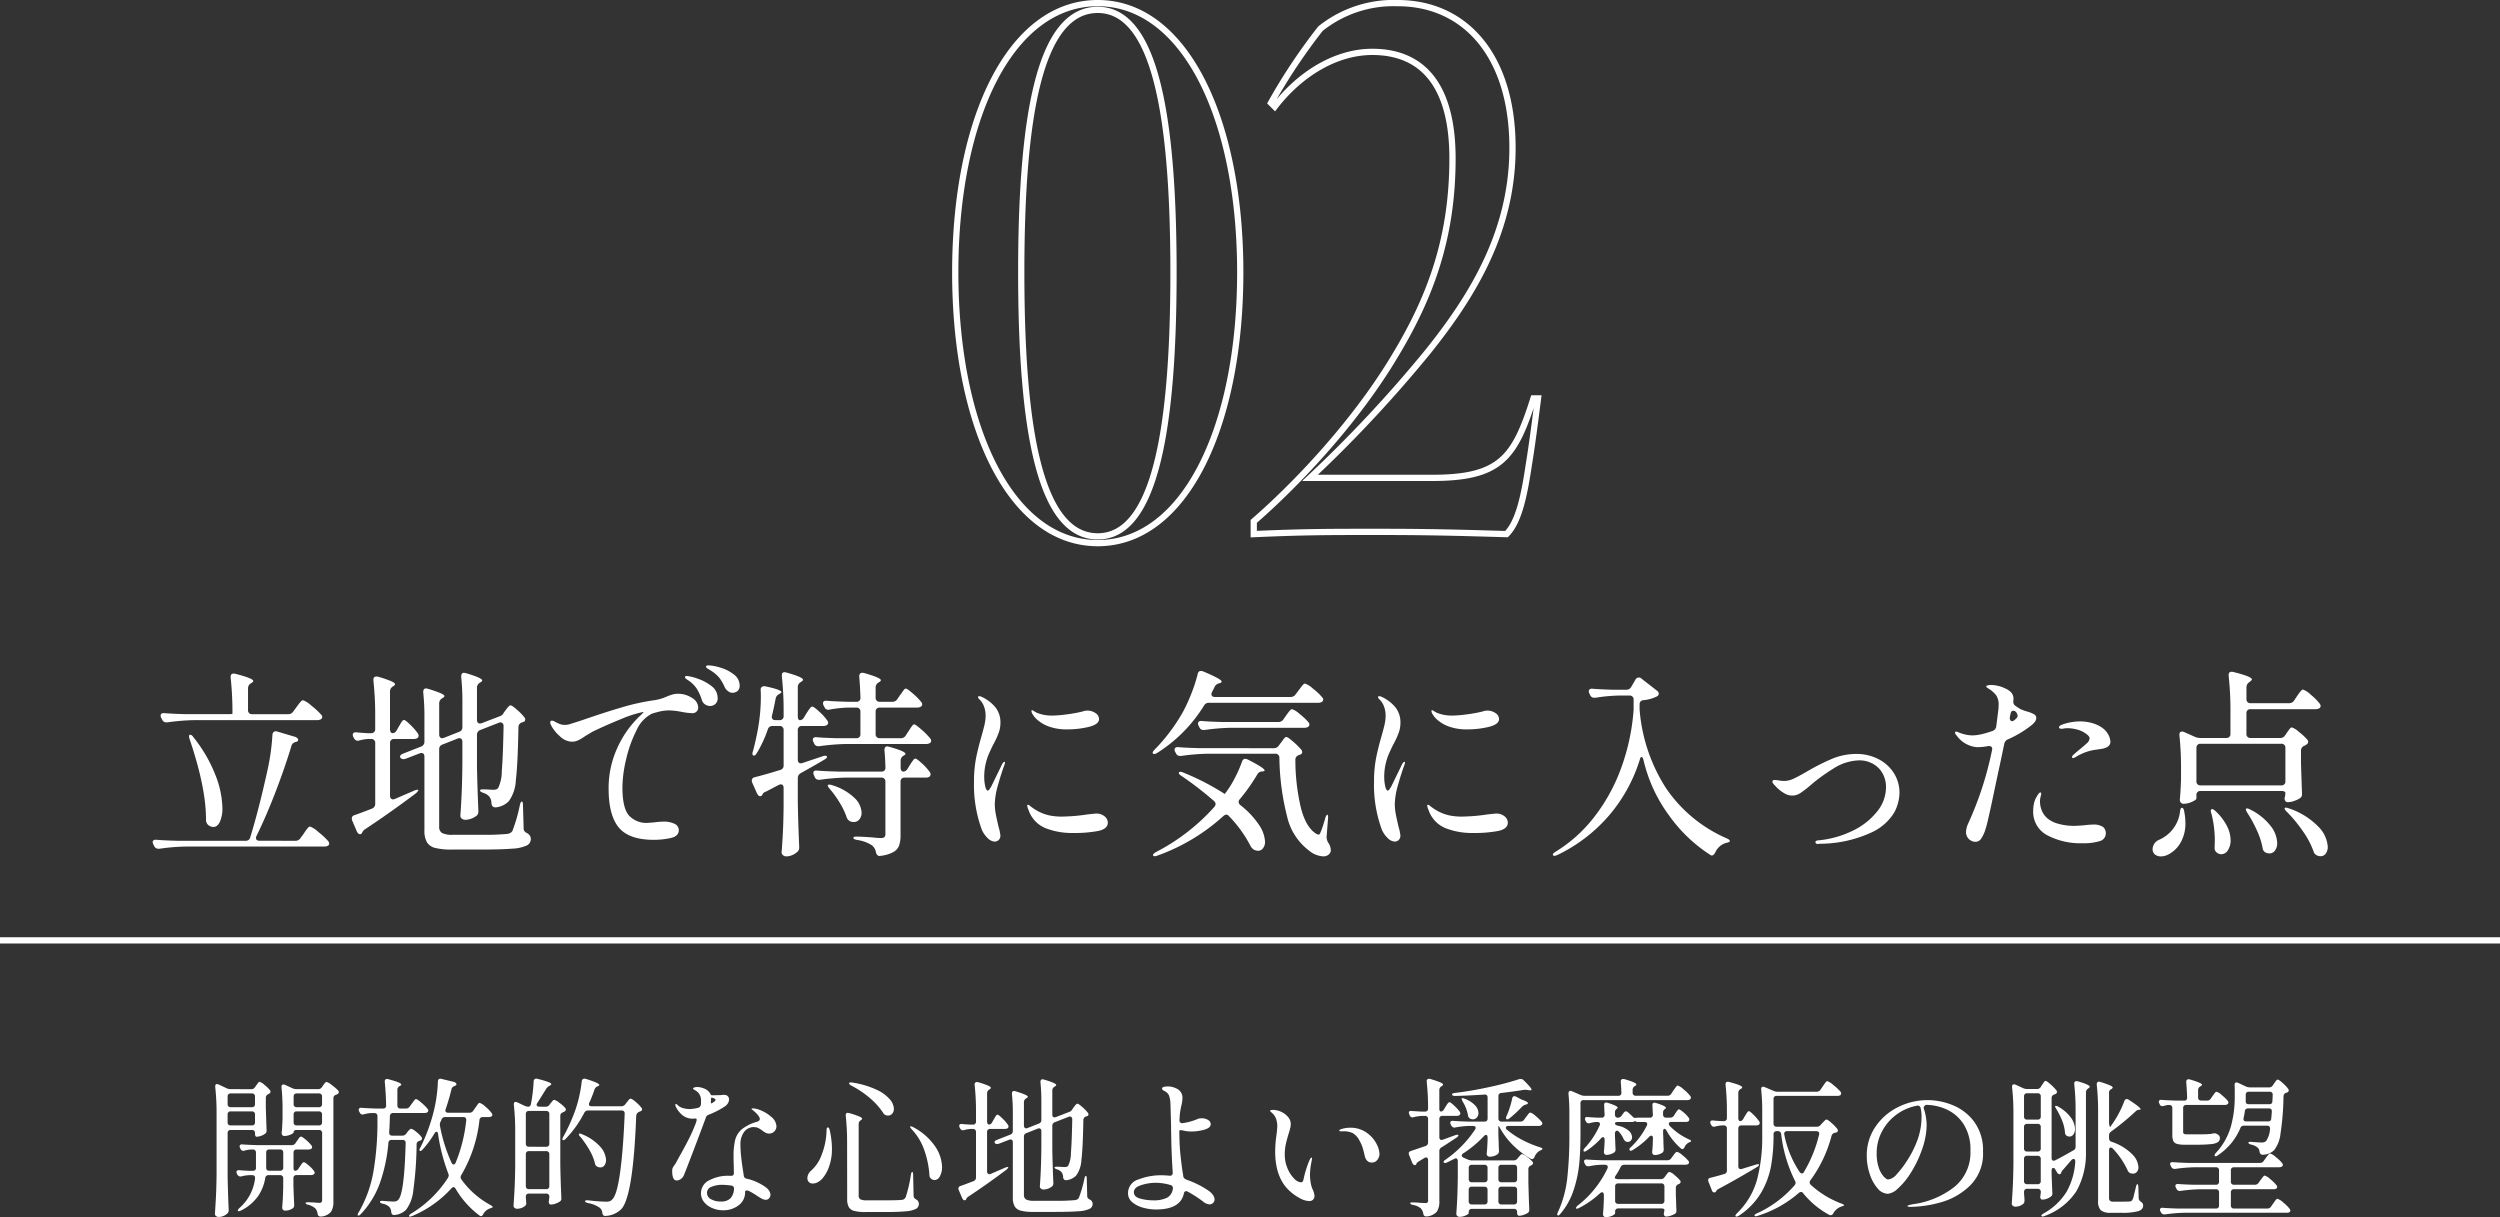 <svg xmlns="http://www.w3.org/2000/svg" width="400" height="194.741" viewBox="0 0 400 194.741">
  <rect x="0" y="0" width="400" height="194.741" fill="#333333" stroke="none"/>
  <g id="グループ_1071" data-name="グループ 1071" transform="translate(-161 -6107.203)">
    <path id="パス_17087" data-name="パス 17087" d="M40.208,9.472a.677.677,0,0,0,.6-.336l.168-.24q.072-.1.192-.264a2.078,2.078,0,0,1,.2-.252.252.252,0,0,1,.18-.084,1.94,1.94,0,0,1,.744.468,6.151,6.151,0,0,1,.888.852.413.413,0,0,1,.1.264q0,.168-.24.336l-.1.048a.615.615,0,0,0-.408.576v1.584q.072,2.3.12,3.552v.12a.534.534,0,0,1-.216.48,2.245,2.245,0,0,1-.66.36,2.1,2.1,0,0,1-.708.144q-.264,0-.264-.5V16.5a.459.459,0,0,0-.5-.5H36.92a.459.459,0,0,0-.5.5V23.44q.048,2.592.168,5.3v.144a.623.623,0,0,1-.192.456,2.044,2.044,0,0,1-.612.408,1.93,1.93,0,0,1-.8.168.653.653,0,0,1-.42-.144.422.422,0,0,1-.18-.336q.1-1.416.168-2.748t.1-3.492V13.336a36.907,36.907,0,0,0-.216-4.2v-.1q0-.384.288-.384a.6.6,0,0,1,.264.072l1.272.6a1.478,1.478,0,0,0,.624.144ZM47.48,16q-.5,0-.5.36,0,.168-.5.384a2.541,2.541,0,0,1-1.008.216.354.354,0,0,1-.3-.144.545.545,0,0,1-.108-.336q.1-.912.144-2.3V12.784a33.6,33.6,0,0,0-.168-3.6v-.1q0-.36.312-.36a.534.534,0,0,1,.24.048l1.2.552a1.593,1.593,0,0,0,.624.144h3.5a.677.677,0,0,0,.6-.336l.168-.24q.048-.072.168-.24a1.5,1.5,0,0,1,.216-.252.293.293,0,0,1,.192-.084,2.4,2.4,0,0,1,.828.492,7.879,7.879,0,0,1,1.02.876.413.413,0,0,1,.1.264.394.394,0,0,1-.216.312.941.941,0,0,1-.216.1.565.565,0,0,0-.432.576V27.424a2.985,2.985,0,0,1-.372,1.656,2.293,2.293,0,0,1-1.548.768H51.3a.45.45,0,0,1-.48-.432,1.816,1.816,0,0,0-.336-.84,2.743,2.743,0,0,0-1.128-.6q-.456-.1-.456-.288,0-.12.36-.12.384,0,1.152.048l.672.048a.477.477,0,0,0,.348-.108.517.517,0,0,0,.108-.372V16.5a.459.459,0,0,0-.5-.5ZM40.3,12.352a.459.459,0,0,0,.5-.5v-1.2a.459.459,0,0,0-.5-.5H36.92a.459.459,0,0,0-.5.5v1.2a.459.459,0,0,0,.5.5Zm10.728,0a.459.459,0,0,0,.5-.5v-1.2a.459.459,0,0,0-.5-.5H47.48a.459.459,0,0,0-.5.5v1.2a.459.459,0,0,0,.5.5Zm-14.112.672a.459.459,0,0,0-.5.5v1.248a.459.459,0,0,0,.5.5H40.3a.459.459,0,0,0,.5-.5V13.528a.459.459,0,0,0-.5-.5Zm10.56,0a.459.459,0,0,0-.5.5v1.248a.459.459,0,0,0,.5.5h3.552a.459.459,0,0,0,.5-.5V13.528a.459.459,0,0,0-.5-.5Zm-.24,9.5a.614.614,0,0,0,.5-.312l.24-.36a3.457,3.457,0,0,0,.2-.288,1.723,1.723,0,0,1,.228-.288.331.331,0,0,1,.216-.12q.168,0,.756.5a4.964,4.964,0,0,1,.852.888.528.528,0,0,1,.12.288.343.343,0,0,1-.144.264.843.843,0,0,1-.456.12h-2.3a.459.459,0,0,0-.5.5v1.248q.072,1.968.12,2.976v.12a.515.515,0,0,1-.24.48,2.092,2.092,0,0,1-1.248.36.387.387,0,0,1-.312-.144.509.509,0,0,1-.12-.336q.12-1.248.168-3.312V23.728a.459.459,0,0,0-.5-.5H42.992a.5.5,0,0,0-.552.456,7.289,7.289,0,0,1-1.14,2.892,7.359,7.359,0,0,1-2.7,2.292q-.432.216-.528.072a.1.1,0,0,1-.024-.072q0-.144.288-.408a7.387,7.387,0,0,0,2.472-4.7v-.1q0-.432-.456-.432h-.48a5.863,5.863,0,0,0-1.224.192.624.624,0,0,1-.192.024.559.559,0,0,1-.48-.312l-.072-.144a.6.6,0,0,1-.072-.264.264.264,0,0,1,.12-.228.534.534,0,0,1,.36-.06q.528.048,1.536.1h.576a.625.625,0,0,0,.384-.108.379.379,0,0,0,.144-.324V19.624a.459.459,0,0,0-.5-.5h-.36a4.908,4.908,0,0,0-.936.168.762.762,0,0,1-.216.048.508.508,0,0,1-.456-.312l-.072-.144a.6.6,0,0,1-.072-.264.287.287,0,0,1,.12-.252.483.483,0,0,1,.336-.06q.84.072,2.5.12h5.376a.69.69,0,0,0,.6-.312l.24-.36a3.457,3.457,0,0,0,.2-.288,1.723,1.723,0,0,1,.228-.288.331.331,0,0,1,.216-.12q.192,0,.792.516a6.1,6.1,0,0,1,.888.9.357.357,0,0,1,.1.264.367.367,0,0,1-.12.264.726.726,0,0,1-.432.12h-1.92a.459.459,0,0,0-.5.5v2.4Q46.952,22.528,47.24,22.528ZM43.088,19.12a.459.459,0,0,0-.5.5v2.4q0,.5.48.5h1.752a.459.459,0,0,0,.5-.5v-2.4a.459.459,0,0,0-.5-.5Zm32.04-5.88a.677.677,0,0,0,.6-.336l.312-.456a4.265,4.265,0,0,0,.264-.36,3.1,3.1,0,0,1,.24-.324.266.266,0,0,1,.192-.108,2.505,2.505,0,0,1,.912.6,5.338,5.338,0,0,1,1.008,1.032.528.528,0,0,1,.12.288.346.346,0,0,1-.12.24.843.843,0,0,1-.456.12h-.936a.5.5,0,0,0-.552.48,21.951,21.951,0,0,1-2.9,8.784.687.687,0,0,0-.12.36.66.66,0,0,0,.12.336A13.722,13.722,0,0,0,78.464,28q.408.24.384.336-.024.048-.168.1a1.862,1.862,0,0,0-.24.1,1.941,1.941,0,0,0-1.128.936q-.144.312-.36.312a.519.519,0,0,1-.264-.12A14.5,14.5,0,0,1,72.9,25.408q-.144-.264-.336-.264a.527.527,0,0,0-.336.192,17.66,17.66,0,0,1-6.24,4.416,3.022,3.022,0,0,1-.384.12q-.12.024-.144-.072v-.048q0-.192.336-.384a18.116,18.116,0,0,0,5.88-5.712.93.93,0,0,0,.12-.384.8.8,0,0,0-.072-.312,29.734,29.734,0,0,1-1.632-6.288q-.024-.384-.264-.384-.168,0-.312.264A15.368,15.368,0,0,1,67.64,19.1q-.24.264-.384.264t-.144-.168a.821.821,0,0,1,.144-.384,27.574,27.574,0,0,0,2.16-5.88,21.019,21.019,0,0,0,.444-2.352,21.217,21.217,0,0,0,.2-2.328q.048-.552.552-.432l1.992.48a.655.655,0,0,1,.312.168.331.331,0,0,1,.12.216.216.216,0,0,1-.144.192l-.12.072a1.221,1.221,0,0,0-.36.2.581.581,0,0,0-.168.3q-.384,1.608-.936,3.216a.762.762,0,0,0-.048.216.32.32,0,0,0,.12.264.525.525,0,0,0,.336.1Zm-10.176-.672a.69.69,0,0,0,.6-.312l.312-.432q.1-.12.252-.336t.252-.324a.266.266,0,0,1,.192-.108q.192,0,.864.576a7.021,7.021,0,0,1,.984.984.528.528,0,0,1,.12.288.343.343,0,0,1-.144.264.843.843,0,0,1-.456.12H62.912a.485.485,0,0,0-.528.5q-.048,1.752-.12,2.592,0,.528.5.528h1.584a.774.774,0,0,0,.624-.288l.192-.264q.072-.1.276-.324t.348-.228a2.018,2.018,0,0,1,.756.456,4.694,4.694,0,0,1,.876.84.413.413,0,0,1,.1.264.355.355,0,0,1-.216.312l-.192.072a.553.553,0,0,0-.456.576,57.2,57.2,0,0,1-.516,7.248,6.267,6.267,0,0,1-1.164,3.192,3.061,3.061,0,0,1-1.848.84h-.072q-.408,0-.456-.48a1.368,1.368,0,0,0-.288-.792,2.026,2.026,0,0,0-1.056-.528q-.456-.1-.456-.312,0-.192.528-.144,1.2.1,1.656.1a1.2,1.2,0,0,0,.42-.06.871.871,0,0,0,.3-.2q.984-.912,1.2-9.072v-.048a.462.462,0,0,0-.132-.36.5.5,0,0,0-.348-.12H62.672a.475.475,0,0,0-.528.48A26.131,26.131,0,0,1,60.8,24.448a14.334,14.334,0,0,1-3.048,4.992q-.264.264-.408.264a.106.106,0,0,1-.12-.12.761.761,0,0,1,.168-.408,19.86,19.86,0,0,0,2.364-6.564,47.156,47.156,0,0,0,.636-8.172v-.648a.459.459,0,0,0-.5-.5h-.48a5.777,5.777,0,0,0-1.176.192.762.762,0,0,1-.216.048.508.508,0,0,1-.456-.312l-.1-.192a.6.6,0,0,1-.072-.264.3.3,0,0,1,.12-.24.443.443,0,0,1,.336-.072q.816.072,2.424.12H61.28a.445.445,0,0,0,.5-.5q-.048-2.136-.216-3.744v-.1q0-.384.36-.384a.624.624,0,0,1,.192.024q2.088.552,2.088.864,0,.1-.216.216l-.072.048a.677.677,0,0,0-.336.6v2.472a.459.459,0,0,0,.5.5ZM74.6,14.392q0-.456-.48-.456h-2.9a.586.586,0,0,0-.576.384,2.653,2.653,0,0,1-.168.384.953.953,0,0,0-.1.432.728.728,0,0,0,.024.216,24.765,24.765,0,0,0,1.824,5.832q.144.336.36.336.192,0,.312-.264a24.386,24.386,0,0,0,1.7-6.792Zm24.792-2.184a.774.774,0,0,0,.624-.288l.24-.312a2.455,2.455,0,0,0,.228-.276,1.685,1.685,0,0,1,.228-.264.293.293,0,0,1,.192-.084,2.165,2.165,0,0,1,.792.516,5.405,5.405,0,0,1,.936.948.326.326,0,0,1,.1.24.267.267,0,0,1-.108.24,1.122,1.122,0,0,1-.24.12q-.132.048-.18.072a.8.8,0,0,0-.408.552q-.48,12.816-2.352,14.952A3.832,3.832,0,0,1,96.9,29.752h-.072q-.384,0-.456-.48a1.162,1.162,0,0,0-.432-.84,4.639,4.639,0,0,0-1.9-.744q-.432-.12-.432-.288,0-.192.528-.144a27.518,27.518,0,0,0,2.832.216,1.853,1.853,0,0,0,.588-.072.98.98,0,0,0,.4-.288q.744-.672,1.248-4.236t.744-9.468V13.36a.462.462,0,0,0-.132-.36.5.5,0,0,0-.348-.12H94.088a.668.668,0,0,0-.6.36,17.255,17.255,0,0,1-2.976,4.176.594.594,0,0,1-.384.216.127.127,0,0,1-.144-.144.836.836,0,0,1,.144-.408,28.12,28.12,0,0,0,1.92-4.248,19.213,19.213,0,0,0,.648-2.316A19.558,19.558,0,0,0,93.08,8.2q.072-.408.432-.408a.624.624,0,0,1,.192.024q2.184.672,2.184.984,0,.1-.216.192l-.072.024a.877.877,0,0,0-.48.5,17.818,17.818,0,0,1-.816,2.088.6.6,0,0,0-.072.264q0,.336.432.336Zm-12.1.072a.712.712,0,0,0,.624-.312l.168-.24a4.047,4.047,0,0,0,.276-.324q.18-.228.324-.228a2.228,2.228,0,0,1,.792.456,5.959,5.959,0,0,1,.96.84.413.413,0,0,1,.1.264.394.394,0,0,1-.216.312l-.24.12a.95.95,0,0,0-.324.216.485.485,0,0,0-.108.336v7.848q.048,2.616.168,5.28v.12a.515.515,0,0,1-.24.48,3.205,3.205,0,0,1-.684.336,2.1,2.1,0,0,1-.708.144h-.1q-.288-.072-.288-.48a1.313,1.313,0,0,0,.048-.288l.048-.384v-.1a.459.459,0,0,0-.5-.5h-2.76a.459.459,0,0,0-.5.5v.1l.048.7.024.24a.519.519,0,0,1-.144.384,1.69,1.69,0,0,1-.576.36,2.049,2.049,0,0,1-.768.144.573.573,0,0,1-.384-.144.432.432,0,0,1-.168-.336q.1-1.416.168-2.748t.1-3.492V16.192a36.906,36.906,0,0,0-.216-4.2v-.1q0-.384.288-.384a.6.6,0,0,1,.264.072l1.176.552a1.55,1.55,0,0,0,.6.144q.312,0,.408-.432a25.256,25.256,0,0,0,.432-3.624q.048-.432.432-.432A.624.624,0,0,1,86,7.816q2.208.552,2.208.84,0,.1-.192.216l-.12.072a1.282,1.282,0,0,0-.48.432l-.312.5-1.128,1.8a.642.642,0,0,0-.12.312.245.245,0,0,0,.12.2.533.533,0,0,0,.312.084Zm.1,6.408a.459.459,0,0,0,.5-.5V13.456a.459.459,0,0,0-.5-.5h-2.76a.459.459,0,0,0-.5.5v4.728a.459.459,0,0,0,.5.5ZM92.864,17.1a.656.656,0,0,1-.24-.408q0-.12.144-.12a1.317,1.317,0,0,1,.384.12,7.783,7.783,0,0,1,2.9,2,3.406,3.406,0,0,1,.912,2.1,1.4,1.4,0,0,1-.252.864.787.787,0,0,1-.66.336,1.2,1.2,0,0,1-.528-.144.706.706,0,0,1-.336-.528,8.106,8.106,0,0,0-.888-2.136A15.061,15.061,0,0,0,92.864,17.1Zm-8.232,2.28a.459.459,0,0,0-.5.5v5.088a.459.459,0,0,0,.5.5h2.76a.459.459,0,0,0,.5-.5V19.888a.459.459,0,0,0-.5-.5Zm31.416-7.2a12.92,12.92,0,0,1-2.64,1.368,1.078,1.078,0,0,0-.324.2.63.63,0,0,0-.156.3q-.888,2.4-2.028,5.388t-1.476,3.8a1.433,1.433,0,0,1-.492.612,1.136,1.136,0,0,1-.66.228q-.72,0-.72-1.488a1.44,1.44,0,0,1,.048-.444,2.351,2.351,0,0,1,.24-.42,5.329,5.329,0,0,0,.5-.816q.384-.72.6-1.08.864-1.56,1.428-2.7a23.8,23.8,0,0,0,1.02-2.388,1.185,1.185,0,0,0,.072-.36q0-.216-.144-.216l-.36.024a2.614,2.614,0,0,1-1.776-.564,4.158,4.158,0,0,1-.984-1.212.99.99,0,0,1-.144-.456q0-.12.1-.12t.336.24a1.985,1.985,0,0,0,.828.432,3.955,3.955,0,0,0,1.068.144,5.961,5.961,0,0,0,1.272-.192.586.586,0,0,0,.48-.5,4.774,4.774,0,0,0,.024-.552,1.9,1.9,0,0,0-.408-1.344,2.07,2.07,0,0,0-.54-.42q-.324-.18-.324-.252,0-.12.192-.192a1.379,1.379,0,0,1,.48-.072,2.3,2.3,0,0,1,.816.144,2.054,2.054,0,0,1,1.224.84,1.048,1.048,0,0,0,.156.276.211.211,0,0,0,.156.06h.192l1.08-.024a1.688,1.688,0,0,0,.3-.024,1.541,1.541,0,0,1,.276-.024,1.139,1.139,0,0,1,.264.024.632.632,0,0,1,.456.228.749.749,0,0,1,.168.492,1.135,1.135,0,0,1-.168.576A1.555,1.555,0,0,1,116.048,12.184Zm-2.28-1.08a3.162,3.162,0,0,0-.024.432q0,.24.072.216a.521.521,0,0,0,.192-.1q.48-.288.48-.456,0-.12-.264-.264-.456-.168-.456-.048Zm6.888,4.44a1.935,1.935,0,0,0-1.584.744,3.33,3.33,0,0,0-.6,2.136,17.267,17.267,0,0,0,.108,1.824q.108,1.008.252,1.944.072.384.168,1.1a.544.544,0,0,0,.456.5,8.391,8.391,0,0,1,3.12,1.416,2.032,2.032,0,0,1,.516.576,1.168,1.168,0,0,1,.18.576.831.831,0,0,1-.216.576.684.684,0,0,1-.528.24,1.4,1.4,0,0,1-.636-.18,8.886,8.886,0,0,1-.876-.54,13.115,13.115,0,0,0-1.2-.7.847.847,0,0,0-.336-.072q-.264,0-.264.24a2.542,2.542,0,0,1-1.044,2.136,3.992,3.992,0,0,1-2.484.792,4.453,4.453,0,0,1-1.656-.324,3.34,3.34,0,0,1-1.344-.948,2.2,2.2,0,0,1-.528-1.464,2.263,2.263,0,0,1,1.3-2.052,6.3,6.3,0,0,1,3.144-.732h.384a.382.382,0,0,0,.432-.432l-.024-1.344q-.024-.432-.024-1.272a11.091,11.091,0,0,1,.264-2.724A3.322,3.322,0,0,1,118.7,15.88a6.82,6.82,0,0,1,2.436-1.2q.432-.144.432-.432,0-.456-.912-1.248a2.238,2.238,0,0,0-.336-.264.2.2,0,0,1-.072-.12q0-.072.216-.072a2.613,2.613,0,0,1,.492.06,2.469,2.469,0,0,1,.516.156,5.758,5.758,0,0,1,1.872,1.092,2.1,2.1,0,0,1,.888,1.548,1.168,1.168,0,0,1-1.152,1.176,1.218,1.218,0,0,1-.552-.12,4.414,4.414,0,0,1-.624-.408,3.433,3.433,0,0,0-.636-.384A1.519,1.519,0,0,0,120.656,15.544Zm-5.376,11.9a2.084,2.084,0,0,0,1.62-.528,2.425,2.425,0,0,0,.54-1.464v-.072a.45.45,0,0,0-.432-.48,10.189,10.189,0,0,0-1.392-.12,4.469,4.469,0,0,0-1.776.312,1.02,1.02,0,0,0-.72.96,1.127,1.127,0,0,0,.648,1.032A3.063,3.063,0,0,0,115.28,27.448ZM135.848,8.512q.072-.168.528-.1a14.382,14.382,0,0,1,3.864,1.14,6.186,6.186,0,0,1,2.136,1.548,2.507,2.507,0,0,1,.648,1.512,1.148,1.148,0,0,1-.264.768.842.842,0,0,1-.672.312,2.023,2.023,0,0,1-.336-.048.886.886,0,0,1-.48-.432,11.056,11.056,0,0,0-1.992-2.232A15,15,0,0,0,136.208,8.9Q135.824,8.68,135.848,8.512Zm-.312,9.528a38.286,38.286,0,0,0-.216-4.3v-.1q0-.384.336-.384a1.443,1.443,0,0,1,.24.048,13.324,13.324,0,0,1,1.6.54q.444.2.444.348,0,.1-.168.216l-.072.048a.69.69,0,0,0-.312.6V26.488a.655.655,0,0,0,.264.6,2.282,2.282,0,0,0,1.08.168h2.856q2.016,0,2.664-.072a.8.8,0,0,0,.4-.12,1.016,1.016,0,0,0,.252-.288,22.337,22.337,0,0,0,.84-3.6q.072-.456.216-.456t.144.5l.072,3.312a.536.536,0,0,0,.1.324,1.015,1.015,0,0,0,.288.252.788.788,0,0,1,.456.7.89.89,0,0,1-.444.8,4.144,4.144,0,0,1-1.62.4q-1.176.12-3.456.12h-3.024a6.871,6.871,0,0,1-1.8-.18,1.39,1.39,0,0,1-.876-.624,2.769,2.769,0,0,1-.252-1.332ZM145.88,15.9q-.264-.312-.264-.408,0-.072.12-.072a.837.837,0,0,1,.408.144,9.712,9.712,0,0,1,3.492,3.084,6.106,6.106,0,0,1,1.092,3.252,2.978,2.978,0,0,1-.348,1.512.987.987,0,0,1-.828.6.868.868,0,0,1-.6-.24.659.659,0,0,1-.24-.5,14.776,14.776,0,0,0-.768-3.876A9.184,9.184,0,0,0,145.88,15.9Zm-13.632.192q0-.5.192-.5.216,0,.312.432a13.594,13.594,0,0,1,.36,2.952,8.267,8.267,0,0,1-.456,2.868,6.01,6.01,0,0,1-1.1,1.956,2.684,2.684,0,0,1-.732.564,1.653,1.653,0,0,1-.756.2.852.852,0,0,1-.72-.312.939.939,0,0,1-.168-.552,1.63,1.63,0,0,1,.552-1.152,6.109,6.109,0,0,0,1.728-2.568A11.294,11.294,0,0,0,132.248,16.1Zm39.024-3.072a.668.668,0,0,0,.264-.288l.24-.336q.072-.1.2-.264a1.918,1.918,0,0,1,.228-.252.293.293,0,0,1,.192-.084q.168,0,.756.516a6.74,6.74,0,0,1,.9.924.413.413,0,0,1,.1.264.288.288,0,0,1-.24.288.368.368,0,0,1-.144.048.6.6,0,0,0-.432.6q-.072,4.464-.312,6.348a4.621,4.621,0,0,1-.84,2.508,2.524,2.524,0,0,1-1.56.744h-.048q-.432,0-.48-.5a1.267,1.267,0,0,0-.24-.768,1.5,1.5,0,0,0-.7-.456q-.432-.144-.432-.312,0-.12.36-.12.384,0,.7.024t.5.024a1.23,1.23,0,0,0,.4-.048.515.515,0,0,0,.228-.168,4.57,4.57,0,0,0,.432-2q.144-1.668.216-5.364V14.3a.485.485,0,0,0-.108-.336.33.33,0,0,0-.252-.12.762.762,0,0,0-.216.048l-2.208.864a.587.587,0,0,0-.408.576V19.12q.048,2.592.168,5.3v.144a.623.623,0,0,1-.192.456,2.316,2.316,0,0,1-.636.36,2.018,2.018,0,0,1-.732.144.64.64,0,0,1-.432-.144.432.432,0,0,1-.168-.336q.1-1.392.156-2.736t.084-3.408V16.192a.525.525,0,0,0-.1-.336.32.32,0,0,0-.264-.12.762.762,0,0,0-.216.048l-1.824.72a.66.66,0,0,0-.3.228.64.64,0,0,0-.084.348v9.264a.842.842,0,0,0,.336.768,2.715,2.715,0,0,0,1.32.216h3.36a29.047,29.047,0,0,0,3.072-.1,1.105,1.105,0,0,0,.42-.108.819.819,0,0,0,.276-.252A18.929,18.929,0,0,0,173.5,23.8q.1-.456.24-.456t.144.5l.072,2.712a.525.525,0,0,0,.1.336,1.053,1.053,0,0,0,.312.24.788.788,0,0,1,.456.7.859.859,0,0,1-.48.78A4.7,4.7,0,0,1,172.58,29q-1.284.108-3.828.108h-3.408a7.916,7.916,0,0,1-1.992-.192,1.6,1.6,0,0,1-1-.684,2.829,2.829,0,0,1-.3-1.452V17.968q0-.456-.384-.456l-.192.048-1.68.648a1.323,1.323,0,0,1-.264.048.455.455,0,0,1-.36-.168l-.048-.12q0-.24.384-.384l2.136-.84a.587.587,0,0,0,.408-.576v-3a27.16,27.16,0,0,0-.144-2.928v-.048q0-.432.36-.432l.216.048q1.968.6,1.968.864,0,.12-.216.24l-.072.048a.677.677,0,0,0-.336.6v3.72a.525.525,0,0,0,.1.336.32.32,0,0,0,.264.12.762.762,0,0,0,.216-.048l1.824-.72a.66.66,0,0,0,.3-.228.64.64,0,0,0,.084-.348V11.344a28.535,28.535,0,0,0-.144-2.976V8.32q0-.432.36-.432l.216.048q1.944.576,1.944.864,0,.12-.216.24l-.072.048a.677.677,0,0,0-.336.6v3.84q0,.456.384.456l.192-.048,2.232-.864ZM158.24,15.136a.557.557,0,0,0,.48-.336l.264-.456q.072-.12.2-.348a2.151,2.151,0,0,1,.228-.336.266.266,0,0,1,.192-.108q.168,0,.768.588a6.8,6.8,0,0,1,.888,1.02.447.447,0,0,1,.1.288.367.367,0,0,1-.12.264.843.843,0,0,1-.456.12h-2.352a.459.459,0,0,0-.5.5v6.288a.525.525,0,0,0,.1.336.32.32,0,0,0,.264.12.762.762,0,0,0,.216-.048l2.28-.984a1.564,1.564,0,0,1,.36-.12q.144-.024.168.024v.024q0,.12-.288.384-3.168,2.376-6.048,4.272a.986.986,0,0,0-.384.408.269.269,0,0,1-.264.216q-.216,0-.384-.336l-.552-1.3a.6.6,0,0,1-.048-.264.382.382,0,0,1,.312-.384q1.008-.36,2.112-.792a.6.6,0,0,0,.384-.6V16.336a.459.459,0,0,0-.5-.5h-.384a5.461,5.461,0,0,0-.984.168.762.762,0,0,1-.216.048.508.508,0,0,1-.456-.312l-.072-.12a.639.639,0,0,1-.072-.288q0-.336.48-.288.408.048,1.272.1h.432a.459.459,0,0,0,.5-.5V13.12a38.286,38.286,0,0,0-.216-4.3v-.1a.339.339,0,0,1,.384-.384.624.624,0,0,1,.192.024,13.589,13.589,0,0,1,1.572.54q.444.2.444.348,0,.12-.192.24l-.072.048a.677.677,0,0,0-.336.6v4.488a.692.692,0,0,0,.084.372A.258.258,0,0,0,158.24,15.136ZM193.3,25.672a2.8,2.8,0,0,1,.768.72,1.318,1.318,0,0,1,.264.744.734.734,0,0,1-.24.528.759.759,0,0,1-.552.24,1.812,1.812,0,0,1-1.08-.48,20.429,20.429,0,0,0-2.424-1.56.6.6,0,0,0-.264-.072q-.288,0-.36.408-.576,2.52-4.44,2.52a7.871,7.871,0,0,1-2.04-.276,4.5,4.5,0,0,1-1.74-.864,1.84,1.84,0,0,1-.708-1.476,2.278,2.278,0,0,1,1.656-2.184,9.815,9.815,0,0,1,3.72-.672,10.474,10.474,0,0,1,1.248.072h.072q.456,0,.456-.48-.216-3.36-.24-5.952-.024-.648-.024-1.608l-.1-3.48a4.292,4.292,0,0,0-.228-1.308,1.385,1.385,0,0,0-.708-.708q-.408-.216-.408-.408,0-.168.228-.252a1.644,1.644,0,0,1,.564-.084,3.049,3.049,0,0,1,1.788.48,1.571,1.571,0,0,1,.684,1.368,5.469,5.469,0,0,1-.168,1.2,10.91,10.91,0,0,0-.264,1.56l-.048.768a.511.511,0,0,0,.144.4.454.454,0,0,0,.408.084,9.3,9.3,0,0,0,2.328-.648,1.7,1.7,0,0,1,.7-.12,1.833,1.833,0,0,1,1,.264.778.778,0,0,1,.42.672q0,.6-1.032.888a7.734,7.734,0,0,1-2.088.288,5.238,5.238,0,0,1-1.32-.168,3.149,3.149,0,0,0-.36-.048q-.216,0-.216.12,0,1.968.144,3.48t.384,3.144a5.273,5.273,0,0,1,.1.624q.024.408.768.648A14.416,14.416,0,0,1,193.3,25.672Zm-8.832,1.584a4.8,4.8,0,0,0,2.268-.42,1.894,1.894,0,0,0,.924-1.452v-.12a.463.463,0,0,0-.384-.456,8.5,8.5,0,0,0-2.352-.36,7.687,7.687,0,0,0-2.328.372q-1.176.372-1.176,1.14,0,.744,1.02,1.02A7.737,7.737,0,0,0,184.472,27.256Zm24.984.12a3.264,3.264,0,0,1-1.332-.384,7.938,7.938,0,0,1-1.74-1.2q-2.352-2.112-2.352-6.36a18.6,18.6,0,0,1,.192-2.52,14.216,14.216,0,0,0,.144-1.488,3.474,3.474,0,0,0-.216-1.272,2.4,2.4,0,0,0-.744-.984q-.192-.168-.192-.24t.156-.108a1.437,1.437,0,0,1,.324-.036,3.283,3.283,0,0,1,2.388,1.128,1.724,1.724,0,0,1,.444,1.128,3.139,3.139,0,0,1-.108.744q-.108.432-.252.864-.288.96-.444,1.668a7.571,7.571,0,0,0-.156,1.62,5.5,5.5,0,0,0,.444,2.22,5.076,5.076,0,0,0,1.056,1.62,1.7,1.7,0,0,0,1.092.6q.312,0,.408-.48a16.96,16.96,0,0,1,.936-3.024q.216-.456.36-.456.072,0,.072.144l-.072.432a10.854,10.854,0,0,0-.264,2.28,8.754,8.754,0,0,0,.144,1.344,4.4,4.4,0,0,0,.312.96,2.72,2.72,0,0,1,.264.96.827.827,0,0,1-.228.612A.86.86,0,0,1,209.456,27.376Zm10.08-6.168a1.04,1.04,0,0,1-.768-.264,1.553,1.553,0,0,1-.384-.72q-.024-.1-.228-.936a6.325,6.325,0,0,0-.672-1.656A2.829,2.829,0,0,0,216.44,16.5a3.366,3.366,0,0,0-1.536-.288H214.5q-.216,0-.216-.12t.264-.216a4.826,4.826,0,0,1,1.536-.24,4.432,4.432,0,0,1,3,1.128,4.805,4.805,0,0,1,1.26,1.656,3.762,3.762,0,0,1,.372,1.392,1.479,1.479,0,0,1-.348.972A1.045,1.045,0,0,1,219.536,21.208Zm11.016-8.16a.6.6,0,0,0,.48-.336l.24-.408q.1-.144.228-.348a1.9,1.9,0,0,1,.228-.3.277.277,0,0,1,.192-.1q.168,0,.756.552a6.7,6.7,0,0,1,.876.96.447.447,0,0,1,.1.288.367.367,0,0,1-.12.264.726.726,0,0,1-.432.12h-2.3a.459.459,0,0,0-.5.5v2.9q0,.456.384.456l.192-.048,1.92-.7q.5-.168.552-.024v.024q0,.168-.312.384l-.768.5q-1.152.768-1.632,1.056a.643.643,0,0,0-.336.6v7.968a3.025,3.025,0,0,1-.384,1.692,2.372,2.372,0,0,1-1.608.78h-.12q-.384,0-.456-.432a1.646,1.646,0,0,0-.384-.84A2.516,2.516,0,0,0,226.088,28q-.456-.12-.456-.288,0-.12.36-.12a12.169,12.169,0,0,1,1.344.072l.7.024a.372.372,0,0,0,.456-.456V20.824a.533.533,0,0,0-.084-.312.264.264,0,0,0-.228-.12.737.737,0,0,0-.288.1q-.576.336-.864.528a1.006,1.006,0,0,0-.36.288.421.421,0,0,1-.048.12.25.25,0,0,1-.24.192q-.24,0-.408-.336l-.528-1.3a1.444,1.444,0,0,1-.048-.24q0-.264.336-.384l2.352-.792a.561.561,0,0,0,.408-.576V14.248a.459.459,0,0,0-.5-.5h-.48a7.061,7.061,0,0,0-1.3.192.762.762,0,0,1-.216.048.462.462,0,0,1-.432-.312l-.072-.168a.639.639,0,0,1-.072-.288q0-.312.456-.264.528.048,1.536.1h.576a.533.533,0,0,0,.372-.12.431.431,0,0,0,.132-.336,38.286,38.286,0,0,0-.216-4.3V8.2a.339.339,0,0,1,.384-.384.624.624,0,0,1,.192.024,14.624,14.624,0,0,1,1.584.54q.456.2.456.348,0,.12-.192.24l-.072.048a.677.677,0,0,0-.336.6v2.928Q230.288,13.048,230.552,13.048Zm12.72,1.608a.69.69,0,0,0,.6-.312l.288-.408q.1-.12.252-.324a3.185,3.185,0,0,1,.252-.3.277.277,0,0,1,.192-.1,2.159,2.159,0,0,1,.84.54,7.25,7.25,0,0,1,.96.924.528.528,0,0,1,.12.288.343.343,0,0,1-.144.264.726.726,0,0,1-.432.12h-4.8q-.456,0-.456.312a.4.4,0,0,0,.192.312,13.406,13.406,0,0,0,2.46,1.632,16.682,16.682,0,0,0,2.772,1.152q.456.144.432.264a.285.285,0,0,1-.168.168l-.24.12a1.937,1.937,0,0,0-.864,1.008q-.144.336-.384.336a.6.6,0,0,1-.264-.072,13.833,13.833,0,0,1-2.748-2.1,12.336,12.336,0,0,1-2.124-2.772l-.216-.36h-.048v1.464l.048,1.128q0,.456.048,1.32v.144a.623.623,0,0,1-.192.456,2.072,2.072,0,0,1-1.344.408.387.387,0,0,1-.312-.144.509.509,0,0,1-.12-.336q.1-.864.144-2.16v-.408q0-.432-.264-.432a.513.513,0,0,0-.336.216,18.1,18.1,0,0,1-3.288,2.736.4.4,0,0,0-.24.336q0,.216.288.36l.672.288a1.594,1.594,0,0,0,.624.144h6.7a.774.774,0,0,0,.624-.288l.168-.216q.072-.072.252-.288t.324-.216a2.016,2.016,0,0,1,.744.408,5.021,5.021,0,0,1,.888.768.519.519,0,0,1,.12.264q0,.168-.24.336l-.1.048a.6.6,0,0,0-.408.552v2.04q.072,2.976.144,4.416v.1a.558.558,0,0,1-.264.5,3.76,3.76,0,0,1-.672.3,2.163,2.163,0,0,1-.7.132.258.258,0,0,1-.228-.132.692.692,0,0,1-.084-.372v-.1a.459.459,0,0,0-.5-.5H235.5a.459.459,0,0,0-.5.5V29.3q0,.144-.48.372a2.321,2.321,0,0,1-1.008.228.5.5,0,0,1-.348-.144.444.444,0,0,1-.156-.336q.1-1.344.156-2.64t.084-3.264V20.968a.533.533,0,0,0-.084-.312.264.264,0,0,0-.228-.12.737.737,0,0,0-.288.1l-1.1.552a1.693,1.693,0,0,1-.36.1.277.277,0,0,1-.192-.1.1.1,0,0,1-.024-.072q0-.168.336-.384a17.776,17.776,0,0,0,2.616-2.22,17.207,17.207,0,0,0,2.064-2.556.528.528,0,0,0,.12-.288q0-.312-.456-.312h-.7a14.185,14.185,0,0,0-2.112.24.532.532,0,0,1-.168.024.544.544,0,0,1-.456-.336l-.1-.168a.639.639,0,0,1-.072-.288.264.264,0,0,1,.12-.228.483.483,0,0,1,.336-.06q.816.072,2.472.12h2.544a.459.459,0,0,0,.5-.5V10.816q0-.528-.528-.48-3.048.192-4.68.216-.432,0-.48-.216v-.024q0-.192.48-.24,2.592-.312,5.46-.936a47.415,47.415,0,0,0,4.812-1.272.728.728,0,0,1,.216-.024.651.651,0,0,1,.48.192q1.272,1.248,1.272,1.512,0,.144-.384.1l-.312-.048a1.139,1.139,0,0,0-.264-.024,2.247,2.247,0,0,0-.36.024q-1.632.264-3.5.48a.475.475,0,0,0-.48.528v3.552a.459.459,0,0,0,.5.5Zm-1.32-3.7q.072-.36.36-.36a.6.6,0,0,1,.264.072l.864.456q1.032.36,1.032.576,0,.144-.264.216l-.1.024a1.445,1.445,0,0,0-.576.336,18.966,18.966,0,0,1-1.992,1.848q-.336.264-.5.144a.23.23,0,0,1-.072-.168.809.809,0,0,1,.1-.36A14.575,14.575,0,0,0,241.952,10.96Zm-7.92.5q-.24-.456-.144-.528a.139.139,0,0,1,.1-.024.93.93,0,0,1,.36.1,4.256,4.256,0,0,1,1.68,1.068,1.871,1.871,0,0,1,.528,1.212,1.054,1.054,0,0,1-.252.72.809.809,0,0,1-.636.288.953.953,0,0,1-.432-.1.723.723,0,0,1-.36-.576A6.208,6.208,0,0,0,234.032,11.464Zm3.48,12.912a.459.459,0,0,0,.5-.5v-1.8a.459.459,0,0,0-.5-.5H235.5a.459.459,0,0,0-.5.5v1.8a.459.459,0,0,0,.5.5Zm4.728,0a.459.459,0,0,0,.5-.5v-1.8a.459.459,0,0,0-.5-.5h-1.992a.459.459,0,0,0-.5.5v1.8a.459.459,0,0,0,.5.5Zm-6.744.7a.459.459,0,0,0-.5.5v1.848a.459.459,0,0,0,.5.5h2.016a.459.459,0,0,0,.5-.5V25.576a.459.459,0,0,0-.5-.5Zm4.752,0a.459.459,0,0,0-.5.5v1.848a.459.459,0,0,0,.5.5h1.992a.459.459,0,0,0,.5-.5V25.576a.459.459,0,0,0-.5-.5Zm26.568-14.544a.677.677,0,0,0,.6-.336l.312-.48q.072-.1.24-.336a3.971,3.971,0,0,1,.276-.36.294.294,0,0,1,.2-.12,2.632,2.632,0,0,1,.936.612,6.164,6.164,0,0,1,1.056,1.044.528.528,0,0,1,.12.288.343.343,0,0,1-.144.264.8.8,0,0,1-.432.12H253.376a.459.459,0,0,0-.5.5V16.72q0,2.544-.192,4.62a19.523,19.523,0,0,1-.888,4.224,11.265,11.265,0,0,1-2.112,3.828q-.312.384-.456.264a.23.23,0,0,1-.072-.168.921.921,0,0,1,.12-.36,17.671,17.671,0,0,0,1.488-5.436,62.178,62.178,0,0,0,.336-6.948V13.192a28.983,28.983,0,0,0-.144-2.976v-.048a.533.533,0,0,1,.084-.312.264.264,0,0,1,.228-.12.6.6,0,0,1,.264.072l1.392.6a1.435,1.435,0,0,0,.6.12h5.4a.445.445,0,0,0,.5-.5q-.048-1.2-.1-1.7V8.272q0-.432.384-.432a.624.624,0,0,1,.192.024q1.92.552,1.92.864,0,.1-.192.216l-.072.048a.677.677,0,0,0-.336.6v.432a.459.459,0,0,0,.5.5Zm.432,3.5a.677.677,0,0,0,.6-.336l.192-.312q.072-.12.2-.3t.216-.276a.24.24,0,0,1,.18-.1q.168,0,.732.48a4.723,4.723,0,0,1,.828.864.447.447,0,0,1,.1.288.367.367,0,0,1-.12.264.726.726,0,0,1-.432.12h-2.3q-.432,0-.432.312a.581.581,0,0,0,.144.312,9.876,9.876,0,0,0,3.024,2.136q.408.168.408.288a.253.253,0,0,1-.168.156q-.144.06-.24.108a1.5,1.5,0,0,0-.648.72q-.144.312-.36.312a.4.4,0,0,1-.264-.144,10.5,10.5,0,0,1-2.256-2.808q-.168-.288-.336-.288a.177.177,0,0,0-.156.108.623.623,0,0,0-.06.3V16.5l.048,1.176q0,.48.048,1.344v.144a.623.623,0,0,1-.192.456,2.179,2.179,0,0,1-.564.276,2,2,0,0,1-.636.108.407.407,0,0,1-.348-.144.545.545,0,0,1-.108-.336q.072-.624.1-1.3,0-.384.024-.624v-.264q0-.432-.264-.432a.527.527,0,0,0-.336.192,12.857,12.857,0,0,1-2.592,2.088q-.408.264-.528.048a.421.421,0,0,1-.048-.12q0-.168.264-.384a12.243,12.243,0,0,0,2.52-3.408.6.6,0,0,0,.072-.264q0-.336-.456-.336h-.96q-.432,0-.456-.12a.042.042,0,0,0-.048-.048.146.146,0,0,0-.072.036.988.988,0,0,1-.144.084.841.841,0,0,1-.264.048H258.9a.923.923,0,0,0-.372.06.193.193,0,0,0-.132.18q0,.24.48.36a3.678,3.678,0,0,1,1.7.78,1.46,1.46,0,0,1,.552,1.044.8.8,0,0,1-.192.552.642.642,0,0,1-.5.216,1.323,1.323,0,0,1-.264-.048.922.922,0,0,1-.432-.5,3.979,3.979,0,0,0-.72-1.08.412.412,0,0,0-.312-.168.275.275,0,0,0-.216.12.525.525,0,0,0-.1.336v.384l.048.96q0,.408.048,1.08v.12a.534.534,0,0,1-.216.48,2.141,2.141,0,0,1-.576.276,2.115,2.115,0,0,1-.648.108.379.379,0,0,1-.324-.144.545.545,0,0,1-.108-.336q.072-.6.1-1.176l.024-.552v-.192q0-.432-.264-.432a.513.513,0,0,0-.336.216,12.11,12.11,0,0,1-2.232,1.92q-.408.288-.528.1a.139.139,0,0,1-.024-.1.677.677,0,0,1,.216-.408,13.2,13.2,0,0,0,2.352-3.552.6.6,0,0,0,.072-.264q0-.336-.456-.336h-.192a4.481,4.481,0,0,0-.936.168.762.762,0,0,1-.216.048.508.508,0,0,1-.456-.312l-.072-.144a.639.639,0,0,1-.072-.288q0-.312.456-.264.528.048,1.584.1h.6a.445.445,0,0,0,.5-.5l-.072-1.464v-.1q0-.36.336-.36a1.443,1.443,0,0,1,.24.048q1.584.5,1.584.768,0,.1-.144.192a.684.684,0,0,0-.288.576v.336a.533.533,0,0,0,.12.372.4.4,0,0,0,.312.132h.024a.69.69,0,0,0,.6-.312l.336-.456a.418.418,0,0,1,.36-.24.5.5,0,0,1,.36.168q.432.384.768.72a.67.67,0,0,0,.24.144.846.846,0,0,0,.288,0,1.43,1.43,0,0,1,.312-.024h1.848a.445.445,0,0,0,.5-.5l-.072-1.44v-.1q0-.36.336-.36a1.443,1.443,0,0,1,.24.048q1.584.5,1.584.768,0,.1-.144.192a.621.621,0,0,0-.312.6v.288a.459.459,0,0,0,.5.5Zm-1.536,9.84a.712.712,0,0,0,.624-.312l.192-.264q.072-.1.2-.264a1.784,1.784,0,0,1,.216-.24.272.272,0,0,1,.18-.072,1.9,1.9,0,0,1,.78.48,6.327,6.327,0,0,1,.9.864.326.326,0,0,1,.1.24.4.4,0,0,1-.192.312l-.168.072a.615.615,0,0,0-.408.576V26.32l.048,1.176q0,.456.048,1.32v.12a.515.515,0,0,1-.24.48,3.651,3.651,0,0,1-.684.3,2.217,2.217,0,0,1-.684.132.354.354,0,0,1-.336-.168.566.566,0,0,1-.072-.24.841.841,0,0,1,.048-.264l.048-.408q0-.1-.132-.156a.923.923,0,0,0-.372-.06H258.92a.459.459,0,0,0-.5.5v.264q0,.168-.456.4a2.332,2.332,0,0,1-1.056.228.387.387,0,0,1-.312-.144.509.509,0,0,1-.12-.336q.1-.984.144-2.448v-.624a.533.533,0,0,0-.084-.312.245.245,0,0,0-.2-.12.642.642,0,0,0-.336.168,14.542,14.542,0,0,1-3.312,2.328.958.958,0,0,1-.348.132.18.18,0,0,1-.18-.06V28.48q0-.144.288-.408a15.45,15.45,0,0,0,2.748-2.712,16.074,16.074,0,0,0,2-3.216.761.761,0,0,0,.048-.216.32.32,0,0,0-.12-.264.525.525,0,0,0-.336-.1h-.672a11.5,11.5,0,0,0-1.872.24H254.1a.493.493,0,0,1-.48-.312l-.1-.192a.639.639,0,0,1-.072-.288.264.264,0,0,1,.12-.228.483.483,0,0,1,.336-.06q.816.072,2.472.12h10.416a.69.69,0,0,0,.6-.312l.264-.36.216-.288a2,2,0,0,1,.252-.288.317.317,0,0,1,.2-.1,2.179,2.179,0,0,1,.84.516,6.4,6.4,0,0,1,.96.9.528.528,0,0,1,.12.288.346.346,0,0,1-.12.24.843.843,0,0,1-.456.12H259.9a.668.668,0,0,0-.6.36,9.579,9.579,0,0,1-.744,1.3q-.312.456-.1.552a1.367,1.367,0,0,0,.552.1Zm.1,3.96a.459.459,0,0,0,.5-.5v-2.28a.459.459,0,0,0-.5-.5H258.92a.459.459,0,0,0-.5.5v2.28a.459.459,0,0,0,.5.5Zm12.624-13.248a.557.557,0,0,0,.48-.336l.264-.456q.1-.144.228-.36a2.359,2.359,0,0,1,.228-.324.266.266,0,0,1,.192-.108q.168,0,.756.588a7.094,7.094,0,0,1,.876,1.02.447.447,0,0,1,.1.288.367.367,0,0,1-.12.264.843.843,0,0,1-.456.12h-2.352a.459.459,0,0,0-.5.5v6.024q0,.456.384.456a.624.624,0,0,0,.192-.024l2.184-.672q.528-.168.552,0v.024q0,.168-.336.36-3.1,1.872-6.12,3.48a.9.9,0,0,0-.36.312l-.072.12a.328.328,0,0,1-.24.144.425.425,0,0,1-.408-.336l-.552-1.392a1.442,1.442,0,0,1-.048-.24q0-.312.384-.384,1.344-.336,2.184-.6a.528.528,0,0,0,.432-.552v-6.72a.459.459,0,0,0-.5-.5h-.36a5.461,5.461,0,0,0-.984.168.762.762,0,0,1-.216.048.508.508,0,0,1-.456-.312l-.072-.12a.639.639,0,0,1-.072-.288q0-.336.48-.288.408.048,1.272.1h.408a.459.459,0,0,0,.5-.5V13.072a38.282,38.282,0,0,0-.216-4.3v-.1q0-.384.36-.384a.624.624,0,0,1,.192.024q2.112.552,2.112.864,0,.12-.216.24l-.072.048a.677.677,0,0,0-.336.6V14.08a.692.692,0,0,0,.084.372A.258.258,0,0,0,278.432,14.584Zm12.24-4.7a.69.69,0,0,0,.6-.312l.36-.528q.12-.168.276-.4a2.461,2.461,0,0,1,.264-.336.3.3,0,0,1,.2-.108,2.832,2.832,0,0,1,.972.624,8.206,8.206,0,0,1,1.14,1.056.447.447,0,0,1,.1.288.32.32,0,0,1-.12.264.843.843,0,0,1-.456.12h-9.744a.459.459,0,0,0-.5.5v3.936a.459.459,0,0,0,.5.5h6.408a.732.732,0,0,0,.624-.288l.264-.288q.1-.1.324-.336t.372-.24q.168,0,.768.528a7.318,7.318,0,0,1,.936.96.755.755,0,0,1,.1.264.326.326,0,0,1-.24.312.762.762,0,0,1-.216.048.686.686,0,0,0-.552.48,20.947,20.947,0,0,1-3.384,7.128.509.509,0,0,0-.12.336.529.529,0,0,0,.168.384,15.032,15.032,0,0,0,4.9,3,2.569,2.569,0,0,1,.324.144q.132.072.108.144t-.432.192a2.368,2.368,0,0,0-1.3,1.1.481.481,0,0,1-.408.288.6.6,0,0,1-.264-.072,13.762,13.762,0,0,1-4.128-3.432.423.423,0,0,0-.36-.216.592.592,0,0,0-.336.144,18.246,18.246,0,0,1-6.576,3.672.8.8,0,0,1-.312.072q-.168,0-.216-.1V29.68q0-.168.384-.336a17.648,17.648,0,0,0,6.048-4.512.571.571,0,0,0,.048-.7,22.54,22.54,0,0,1-2.208-7.464.5.5,0,0,0-.552-.48h-.168a.459.459,0,0,0-.5.5v.168a28.038,28.038,0,0,1-.4,4.908,13.012,13.012,0,0,1-1.608,4.3A11.311,11.311,0,0,1,278.24,29.7q-.384.24-.528.12a.138.138,0,0,1-.048-.1q0-.144.264-.408a11.911,11.911,0,0,0,3.2-5.364,26.724,26.724,0,0,0,.828-7.044V12.928a29.639,29.639,0,0,0-.168-3.384v-.1q0-.36.312-.36a.534.534,0,0,1,.24.048l1.464.624a1.435,1.435,0,0,0,.6.12Zm.408,6.72a.366.366,0,0,0-.132-.3.532.532,0,0,0-.348-.108h-4.68a.442.442,0,0,0-.36.144.479.479,0,0,0-.072.408,16.512,16.512,0,0,0,2.448,5.976.511.511,0,0,0,.36.24.369.369,0,0,0,.336-.24,21.328,21.328,0,0,0,2.424-5.976Zm17.328-5.376a10.7,10.7,0,0,1,4.1.84,7.951,7.951,0,0,1,3.408,2.688,7.7,7.7,0,0,1,1.368,4.7,7.164,7.164,0,0,1-2.088,5.46,10.893,10.893,0,0,1-4.74,2.688,18.819,18.819,0,0,1-4.812.708,1.284,1.284,0,0,1-.312-.036q-.144-.036-.144-.084,0-.1.312-.18a5.781,5.781,0,0,1,.624-.132,13.719,13.719,0,0,0,6.588-2.772,7.066,7.066,0,0,0,2.556-5.772,7.473,7.473,0,0,0-1.128-4.308,6.366,6.366,0,0,0-2.76-2.34,8.209,8.209,0,0,0-3.24-.7q-.432.264-.336.576a8.256,8.256,0,0,1,.336,1.344,8.081,8.081,0,0,1,.12,1.32,10.756,10.756,0,0,1-.216,2.028,12.718,12.718,0,0,1-.648,2.22,17.755,17.755,0,0,1-1.788,3.576,11.261,11.261,0,0,1-1.98,2.352,2.752,2.752,0,0,1-1.56.816,2.229,2.229,0,0,1-1.668-.888,6.571,6.571,0,0,1-1.248-2.3,9.122,9.122,0,0,1-.468-2.88,8.055,8.055,0,0,1,1.4-4.68,9.38,9.38,0,0,1,3.648-3.144A10.449,10.449,0,0,1,308.408,11.224Zm-.96,2.64A5.886,5.886,0,0,0,307.3,12.5a.464.464,0,0,0-.6-.384,7.974,7.974,0,0,0-5.568,4.092,7.4,7.4,0,0,0-.864,3.54,6.757,6.757,0,0,0,.348,2.316,3.979,3.979,0,0,0,.792,1.4q.444.456.708.456a2.164,2.164,0,0,0,1.38-.864,14.5,14.5,0,0,0,1.548-2.016,16.435,16.435,0,0,0,1.848-3.708A11.113,11.113,0,0,0,307.448,13.864Zm18.48-4.416a.677.677,0,0,0,.6-.336l.192-.312q.072-.1.192-.276a2.766,2.766,0,0,1,.2-.276.24.24,0,0,1,.18-.1q.168,0,.78.54a7.486,7.486,0,0,1,.948.972.413.413,0,0,1,.1.264.394.394,0,0,1-.216.312.941.941,0,0,0-.216.1.551.551,0,0,0-.432.552v9.6q0,.432.336.432a.6.6,0,0,0,.264-.072q1.224-.624,2.88-1.584a.606.606,0,0,0,.36-.6V12.976a38.282,38.282,0,0,0-.216-4.3v-.1a.339.339,0,0,1,.384-.384.624.624,0,0,1,.192.024q1.9.552,1.9.864,0,.12-.192.24l-.1.072a.729.729,0,0,0-.312.6v9.528a12.39,12.39,0,0,1-1.512,6.252,10.222,10.222,0,0,1-5.064,3.972q-.432.192-.528.024a.1.1,0,0,1-.024-.072q0-.144.384-.36a10.009,10.009,0,0,0,3.636-3.432,11.221,11.221,0,0,0,1.4-4.824V21.04a.537.537,0,0,0-.072-.3.221.221,0,0,0-.192-.108.537.537,0,0,0-.36.192l-1.368,1.584a1.1,1.1,0,0,0-.24.336.139.139,0,0,1-.024.1q-.072.24-.264.24a.372.372,0,0,1-.2-.072.593.593,0,0,1-.18-.192l-.288-.48a.372.372,0,0,0-.336-.264.221.221,0,0,0-.192.108.589.589,0,0,0-.072.324v.552q.072,2.04.12,2.976v.12a.534.534,0,0,1-.216.48,2.277,2.277,0,0,1-.648.36,2.057,2.057,0,0,1-.72.144h-.072a.287.287,0,0,1-.216-.168.688.688,0,0,1-.072-.312,1.312,1.312,0,0,0,.048-.288l.048-.384v-.072a.459.459,0,0,0-.5-.5h-1.68a.459.459,0,0,0-.5.5v.24l.072.984v.144a.717.717,0,0,1-.144.48,1.711,1.711,0,0,1-.564.36,1.958,1.958,0,0,1-.756.144.606.606,0,0,1-.408-.144.432.432,0,0,1-.168-.336q.1-1.416.168-2.748t.1-3.492V13.36a36.912,36.912,0,0,0-.216-4.2v-.1q0-.36.312-.36a.534.534,0,0,1,.24.048l1.2.552a1.593,1.593,0,0,0,.624.144Zm11.712.12a.623.623,0,0,0-.192.528v4.632a2.253,2.253,0,0,0,.072.612q.072.252.144.156l.192-.288a16.136,16.136,0,0,0,1.176-1.908,14.387,14.387,0,0,0,.864-1.932q.144-.312.384-.312a.66.66,0,0,1,.336.12q1.872,1.224,1.872,1.488,0,.1-.168.1a.853.853,0,0,0-.624.264,40.958,40.958,0,0,1-3.936,3.24.69.69,0,0,0-.312.6v.456a.565.565,0,0,0,.432.576,8.312,8.312,0,0,1,3.228,1.944,3.229,3.229,0,0,1,1.044,2.088,1.161,1.161,0,0,1-.24.768.8.8,0,0,1-.648.288,1.718,1.718,0,0,1-.432-.072.922.922,0,0,1-.432-.5A12.774,12.774,0,0,0,338.072,19a.527.527,0,0,0-.336-.192q-.288,0-.288.432V26.8a.745.745,0,0,0,.144.528.834.834,0,0,0,.576.144h1.3l1.272-.024a.6.6,0,0,0,.408-.216,2.432,2.432,0,0,0,.276-.78q.156-.636.324-1.332.1-.456.24-.456.048,0,.1.144a1.153,1.153,0,0,1,.048.36l.048,1.728a.739.739,0,0,0,.384.6.715.715,0,0,1,.336.6q0,.624-.756.888a9.7,9.7,0,0,1-2.772.264H337.76a2.414,2.414,0,0,1-1.644-.408,2.054,2.054,0,0,1-.42-1.488v-14.3a38.29,38.29,0,0,0-.216-4.3v-.1a.4.4,0,0,1,.1-.276.335.335,0,0,1,.264-.108.762.762,0,0,1,.216.048,14.276,14.276,0,0,1,1.524.54q.444.2.444.348,0,.12-.192.24Zm-11.616,4.776a.459.459,0,0,0,.5-.5V10.624a.459.459,0,0,0-.5-.5h-1.68a.459.459,0,0,0-.5.5V13.84a.459.459,0,0,0,.5.5Zm3-1.68q-.288-.432-.168-.5a.139.139,0,0,1,.1-.024.959.959,0,0,1,.384.144,6.284,6.284,0,0,1,2.016,1.764A3.183,3.183,0,0,1,332,15.808a1.5,1.5,0,0,1-.252.9.758.758,0,0,1-.636.348.984.984,0,0,1-.432-.12.67.67,0,0,1-.288-.6,6.485,6.485,0,0,0-.456-1.836A11.892,11.892,0,0,0,329.024,12.664Zm-5.184,6.288a.459.459,0,0,0,.5.5h1.68a.459.459,0,0,0,.5-.5V15.52a.459.459,0,0,0-.5-.5h-1.68a.459.459,0,0,0-.5.5Zm.5,1.176a.459.459,0,0,0-.5.5v3.552a.459.459,0,0,0,.5.5h1.68a.459.459,0,0,0,.5-.5V20.632a.459.459,0,0,0-.5-.5ZM353.12,11.3a.69.69,0,0,0,.6-.312l.264-.384q.072-.1.216-.3a2.455,2.455,0,0,1,.252-.312.3.3,0,0,1,.2-.108,2.106,2.106,0,0,1,.828.528,7.062,7.062,0,0,1,.948.912.528.528,0,0,1,.12.288.343.343,0,0,1-.144.264.726.726,0,0,1-.432.12h-6.168a.459.459,0,0,0-.5.5v3.792a.372.372,0,0,0,.12.324,1.134,1.134,0,0,0,.552.084h1.7q1.248,0,1.536-.024a3.077,3.077,0,0,1,.456-.024.786.786,0,0,0,.192-.048l.432-.072a.624.624,0,0,1,.192.024,1.428,1.428,0,0,1,.54.312.61.61,0,0,1,.156.432.753.753,0,0,1-.3.636,2.356,2.356,0,0,1-1.08.324,20.578,20.578,0,0,1-2.316.1h-1.944a4.135,4.135,0,0,1-1.26-.144.882.882,0,0,1-.564-.48,2.688,2.688,0,0,1-.144-1.008V12.5a.459.459,0,0,0-.5-.5h-.192a4.238,4.238,0,0,0-.648.144,1.323,1.323,0,0,1-.264.048.446.446,0,0,1-.408-.288l-.072-.144a.639.639,0,0,1-.072-.288.264.264,0,0,1,.12-.228.483.483,0,0,1,.336-.06q.816.072,2.472.12h1.1a.445.445,0,0,0,.5-.5q-.048-1.344-.144-2.424V8.32q0-.432.384-.432a.624.624,0,0,1,.192.024q1.944.576,1.944.84,0,.12-.216.24l-.072.048a.677.677,0,0,0-.336.6v1.152a.459.459,0,0,0,.5.5Zm9.936-2.112a.677.677,0,0,0,.6-.336l.192-.288.2-.276a2.4,2.4,0,0,1,.216-.264.252.252,0,0,1,.18-.084q.168,0,.756.516a5.966,5.966,0,0,1,.9.948.413.413,0,0,1,.1.264.355.355,0,0,1-.216.312.368.368,0,0,1-.144.048.608.608,0,0,0-.48.576,43.769,43.769,0,0,1-.48,5.988,5.2,5.2,0,0,1-1.032,2.652,2.719,2.719,0,0,1-1.776.72h-.048q-.384,0-.5-.48a.909.909,0,0,0-.288-.648,2.266,2.266,0,0,0-1.056-.5q-.432-.12-.432-.288,0-.192.528-.144,1.2.1,1.584.1a1.2,1.2,0,0,0,.42-.06,1.068,1.068,0,0,0,.3-.18,3.871,3.871,0,0,0,.624-1.9v-.1q0-.456-.48-.456h-3.7a.561.561,0,0,0-.576.408,9.646,9.646,0,0,1-3.576,4.32.67.67,0,0,1-.312.168q-.144.024-.192-.048l-.048-.1a.865.865,0,0,1,.24-.408,10.4,10.4,0,0,0,2.376-4.188,17.709,17.709,0,0,0,.624-4.764V9.5a6.079,6.079,0,0,0-.024-.624V8.824q0-.432.312-.432a.6.6,0,0,1,.264.072l1.224.576a1.593,1.593,0,0,0,.624.144Zm-3.744,2.232q0,.456.48.456h3.288q.5,0,.5-.48.048-.624.048-1.008v-.048A.431.431,0,0,0,363.5,10a.5.5,0,0,0-.348-.12h-3.336a.459.459,0,0,0-.5.5v.96ZM363.488,13q0-.456-.48-.456H359.7a.491.491,0,0,0-.528.48,9.936,9.936,0,0,1-.192,1.032.624.624,0,0,0-.024.192q0,.384.432.384h3.48q.48,0,.528-.408l.1-1.152Zm-2.712,11.76a.69.69,0,0,0,.6-.312l.288-.408q.12-.144.24-.312a3.275,3.275,0,0,1,.24-.3.323.323,0,0,1,.216-.132,2.333,2.333,0,0,1,.876.564,6.434,6.434,0,0,1,1,.972.519.519,0,0,1,.12.264.367.367,0,0,1-.12.264.843.843,0,0,1-.456.12H357.44a.459.459,0,0,0-.5.5v2.088a.459.459,0,0,0,.5.5h5.328a.69.69,0,0,0,.6-.312l.312-.456q.1-.12.252-.348a2.462,2.462,0,0,1,.264-.336.3.3,0,0,1,.2-.108,2.513,2.513,0,0,1,.912.588,5.894,5.894,0,0,1,1.032,1.02.519.519,0,0,1,.12.264.3.3,0,0,1-.144.264.716.716,0,0,1-.432.1h-16.3a24.864,24.864,0,0,0-3.168.264h-.12a.559.559,0,0,1-.528-.312l-.1-.168a.639.639,0,0,1-.072-.288.264.264,0,0,1,.12-.228.483.483,0,0,1,.336-.06q.816.072,2.472.12h6.024a.459.459,0,0,0,.5-.5V25.984a.459.459,0,0,0-.5-.5h-2.5a25.853,25.853,0,0,0-3.168.264h-.144a.493.493,0,0,1-.48-.312l-.12-.216a.6.6,0,0,1-.072-.264q0-.36.48-.312.816.072,2.472.12h3.528a.459.459,0,0,0,.5-.5v-1.8a.459.459,0,0,0-.5-.5H351.2a24.864,24.864,0,0,0-3.168.264h-.12a.541.541,0,0,1-.5-.312l-.1-.192a1.337,1.337,0,0,1-.1-.288.264.264,0,0,1,.12-.228.483.483,0,0,1,.336-.06q.816.072,2.472.12h11.448a.69.69,0,0,0,.6-.312l.312-.432.24-.324a3.1,3.1,0,0,1,.276-.336.3.3,0,0,1,.2-.108,2.466,2.466,0,0,1,.9.564,6.093,6.093,0,0,1,1.02.972.528.528,0,0,1,.12.288.343.343,0,0,1-.144.264.843.843,0,0,1-.456.12H357.44a.459.459,0,0,0-.5.5v1.8a.459.459,0,0,0,.5.5Z" transform="translate(161 6272)" fill="#fff"/>
    <path id="パス_17086" data-name="パス 17086" d="M26.64,1.44c13.92,0,22.8-18.6,22.8-43.32,0-24.6-8.88-43.08-22.8-43.08S3.84-66.6,3.84-41.88,12.72,1.44,26.64,1.44Zm0-1.08C17.4.36,14.4-16.68,14.4-41.88s3-42,12.24-42c9.12,0,12.12,16.8,12.12,42S35.76.36,26.64.36ZM51.6,0c8.16-.36,11.76-.36,19.92-.36,7.8,0,12.6.12,20.52.36,2.04-2.04,2.88-6.48,3.6-11.28.6-3.6,1.44-10.44,1.44-10.44h-.72C93.36-12.24,91.08-9,80.16-9H60.6A207.362,207.362,0,0,0,79.44-29.16C86.76-38.28,93-48.6,93-61.8c0-14.88-7.68-23.16-18.36-23.16a18.72,18.72,0,0,0-12.36,4.08A92.934,92.934,0,0,0,54.36-69l.6.6c3.96-5.16,9.72-8.76,15.6-8.76,8.64,0,12.84,6.12,12.84,17.04,0,12.6-3.48,22.08-9.12,31.44C68.16-18.36,58.92-8.4,51.6-2.04Z" transform="translate(310 6192.663)" fill="none" stroke="#fff" stroke-width="1"/>
    <path id="パス_17085" data-name="パス 17085" d="M32.616,16.808a.92.92,0,0,0,.8-.416l.512-.7q.16-.224.352-.48a4.178,4.178,0,0,1,.384-.448.524.524,0,0,1,.32-.192,4.028,4.028,0,0,1,1.344.88A11.735,11.735,0,0,1,37.9,16.9a.489.489,0,0,1,.16.352.458.458,0,0,1-.192.352,1.187,1.187,0,0,1-.64.16H17.512a34.469,34.469,0,0,0-4.224.352H13.1a.658.658,0,0,1-.64-.416l-.16-.288a.8.8,0,0,1-.1-.352q0-.48.64-.416,1.088.1,3.3.16h6.88q.672,0,.672-.064V16.68a51.593,51.593,0,0,0-.288-5.728v-.128q0-.512.48-.512a.832.832,0,0,1,.256.032q2.88.736,2.88,1.152,0,.16-.288.32l-.1.064a.9.9,0,0,0-.448.8v3.456a.612.612,0,0,0,.672.672Zm1.152,20.256a.92.92,0,0,0,.8-.416l.512-.7q.1-.16.336-.5a4.126,4.126,0,0,1,.4-.5.442.442,0,0,1,.288-.16,4.028,4.028,0,0,1,1.344.88,11.736,11.736,0,0,1,1.568,1.456.7.7,0,0,1,.16.384.461.461,0,0,1-.16.32,1.124,1.124,0,0,1-.608.16H16.232a33.152,33.152,0,0,0-4.224.352h-.16a.721.721,0,0,1-.672-.416l-.128-.256a1.782,1.782,0,0,1-.128-.384.352.352,0,0,1,.16-.3.644.644,0,0,1,.448-.08q1.088.1,3.3.16H25.8a.7.7,0,0,0,.736-.544q1.376-4.448,2.784-10.848a35.6,35.6,0,0,0,.768-5.536.661.661,0,0,1,.224-.5.612.612,0,0,1,.544-.048l2.816.832a.958.958,0,0,1,.384.208.392.392,0,0,1,.16.272.308.308,0,0,1-.192.288.491.491,0,0,1-.192.064,1.256,1.256,0,0,0-.48.24.774.774,0,0,0-.224.4q-1.024,3.392-2.5,7.248t-3.072,7.12a.8.8,0,0,0-.1.352q0,.448.608.448ZM16.84,20.808a1.535,1.535,0,0,1-.1-.448.258.258,0,0,1,.128-.256h.064q.256,0,.512.384a23.213,23.213,0,0,1,3.52,6.048,15.19,15.19,0,0,1,1.12,5.248,5.231,5.231,0,0,1-.4,2.24q-.4.832-1.04.832a1.362,1.362,0,0,1-.832-.32,1.131,1.131,0,0,1-.352-.928Q19.464,28.552,16.84,20.808ZM66.7,17.032a.891.891,0,0,0,.352-.384l.32-.448q.1-.128.272-.352a2.559,2.559,0,0,1,.3-.336A.391.391,0,0,1,68.2,15.4q.224,0,1.008.688a8.987,8.987,0,0,1,1.2,1.232.551.551,0,0,1,.128.352.384.384,0,0,1-.32.384.491.491,0,0,1-.192.064.806.806,0,0,0-.576.8q-.1,5.952-.416,8.464a6.161,6.161,0,0,1-1.12,3.344,3.365,3.365,0,0,1-2.08.992h-.064q-.576,0-.64-.672a1.689,1.689,0,0,0-.32-1.024,2,2,0,0,0-.928-.608Q63.3,29.224,63.3,29q0-.16.48-.16.512,0,.928.032t.672.032a1.64,1.64,0,0,0,.528-.064.687.687,0,0,0,.3-.224,6.093,6.093,0,0,0,.576-2.672q.192-2.224.288-7.152v-.064a.646.646,0,0,0-.144-.448.44.44,0,0,0-.336-.16,1.016,1.016,0,0,0-.288.064l-2.944,1.152a.782.782,0,0,0-.544.768V25.16q.064,3.456.224,7.072v.192a.831.831,0,0,1-.256.608,3.088,3.088,0,0,1-.848.48,2.691,2.691,0,0,1-.976.192.854.854,0,0,1-.576-.192.576.576,0,0,1-.224-.448q.128-1.856.208-3.648t.112-4.544V21.256a.7.7,0,0,0-.128-.448.426.426,0,0,0-.352-.16,1.016,1.016,0,0,0-.288.064l-2.432.96a.88.88,0,0,0-.4.3.854.854,0,0,0-.112.464V34.792a1.123,1.123,0,0,0,.448,1.024,3.62,3.62,0,0,0,1.76.288h4.48a38.73,38.73,0,0,0,4.1-.128,1.474,1.474,0,0,0,.56-.144,1.092,1.092,0,0,0,.368-.336,25.24,25.24,0,0,0,1.184-4.1q.128-.608.32-.608t.192.672l.1,3.616a.7.7,0,0,0,.128.448,1.4,1.4,0,0,0,.416.32,1.05,1.05,0,0,1,.608.928,1.146,1.146,0,0,1-.64,1.04,6.264,6.264,0,0,1-2.352.512q-1.712.144-5.1.144H58.792a10.555,10.555,0,0,1-2.656-.256,2.135,2.135,0,0,1-1.328-.912,3.772,3.772,0,0,1-.4-1.936V23.624q0-.608-.512-.608l-.256.064-2.24.864a1.764,1.764,0,0,1-.352.064.606.606,0,0,1-.48-.224l-.064-.16q0-.32.512-.512l2.848-1.12a.782.782,0,0,0,.544-.768v-4a36.21,36.21,0,0,0-.192-3.9v-.064q0-.576.48-.576l.288.064q2.624.8,2.624,1.152,0,.16-.288.32l-.1.064a.9.9,0,0,0-.448.8v4.96a.7.7,0,0,0,.128.448.426.426,0,0,0,.352.16,1.016,1.016,0,0,0,.288-.064l2.432-.96a.88.88,0,0,0,.4-.3.854.854,0,0,0,.112-.464V14.792a38.043,38.043,0,0,0-.192-3.968V10.76q0-.576.48-.576l.288.064q2.592.768,2.592,1.152,0,.16-.288.32l-.1.064a.9.9,0,0,0-.448.8V17.7q0,.608.512.608l.256-.064L66.568,17.1ZM49.32,19.848a.742.742,0,0,0,.64-.448l.352-.608q.1-.16.272-.464a2.868,2.868,0,0,1,.3-.448.355.355,0,0,1,.256-.144q.224,0,1.024.784a9.068,9.068,0,0,1,1.184,1.36.6.6,0,0,1,.128.384.489.489,0,0,1-.16.352,1.124,1.124,0,0,1-.608.16H49.576a.612.612,0,0,0-.672.672v8.384a.7.7,0,0,0,.128.448.426.426,0,0,0,.352.16,1.016,1.016,0,0,0,.288-.064l3.04-1.312a2.086,2.086,0,0,1,.48-.16q.192-.032.224.032v.032q0,.16-.384.512-4.224,3.168-8.064,5.7a1.315,1.315,0,0,0-.512.544.359.359,0,0,1-.352.288q-.288,0-.512-.448l-.736-1.728a.8.8,0,0,1-.064-.352.509.509,0,0,1,.416-.512q1.344-.48,2.816-1.056a.8.8,0,0,0,.512-.8V21.448a.612.612,0,0,0-.672-.672h-.512A7.281,7.281,0,0,0,44.04,21a1.016,1.016,0,0,1-.288.064.677.677,0,0,1-.608-.416l-.1-.16a.852.852,0,0,1-.1-.384q0-.448.64-.384.544.064,1.7.128h.576a.612.612,0,0,0,.672-.672V17.16a51.048,51.048,0,0,0-.288-5.728V11.3a.453.453,0,0,1,.512-.512.832.832,0,0,1,.256.032,18.118,18.118,0,0,1,2.1.72q.592.272.592.464,0,.16-.256.32l-.1.064a.9.9,0,0,0-.448.8v5.984a.923.923,0,0,0,.112.5A.345.345,0,0,0,49.32,19.848Zm45.728-6.3a3.889,3.889,0,0,1,2.16.656,1.844,1.844,0,0,1,1.008,1.52.88.88,0,0,1-.272.672.923.923,0,0,1-.656.256,11.522,11.522,0,0,1-1.632-.192,11.9,11.9,0,0,0-2.048-.256,6.769,6.769,0,0,0-1.616.192q-.784.192-1.232.352a5.445,5.445,0,0,0-2.432,2.672,20.063,20.063,0,0,0-1.648,4.608,20.131,20.131,0,0,0-.592,4.5q0,3.168.976,4.416a3.8,3.8,0,0,0,3.184,1.248l.864-.064a12.115,12.115,0,0,1,1.5-.128,3.961,3.961,0,0,1,1.824.352,1.108,1.108,0,0,1,.672,1.024q0,.96-1.3,1.248a12.432,12.432,0,0,1-2.7.288q-3.968,0-5.6-1.968T83.88,28.712a15.367,15.367,0,0,1,1.344-6.4,16.3,16.3,0,0,1,3.488-5.056q.9-.832.736-.8l-.192.032a18.447,18.447,0,0,0-3.376,1.1q-2.256.912-4.528,2-.384.224-.672.4t-.512.3a7.624,7.624,0,0,1-1.152.7,2.466,2.466,0,0,1-1.056.224,2.907,2.907,0,0,1-1.92-.912,5.766,5.766,0,0,1-1.376-1.744.848.848,0,0,1-.128-.416.255.255,0,0,1,.288-.288.848.848,0,0,1,.416.128,6.3,6.3,0,0,0,.816.4,2.316,2.316,0,0,0,.848.144,3.851,3.851,0,0,0,.576-.064q.224-.064,2.112-.672,3.3-1.152,6.272-2.032a35.488,35.488,0,0,1,5.44-1.2,7.582,7.582,0,0,0,1.824-.544,8.3,8.3,0,0,1,1.024-.368A3.436,3.436,0,0,1,95.048,13.544Zm8.64-.16a1.2,1.2,0,0,1-.672-.24,1.763,1.763,0,0,1-.576-.688,6.982,6.982,0,0,0-.848-1.472,5.655,5.655,0,0,0-1.3-1.12q-.192-.128-.512-.32t-.32-.352q0-.192.416-.192a7.165,7.165,0,0,1,1.872.352A6.363,6.363,0,0,1,103.9,10.44a2.2,2.2,0,0,1,.944,1.792,1.043,1.043,0,0,1-.352.88A1.274,1.274,0,0,1,103.688,13.384ZM100.1,15.5a1.439,1.439,0,0,1-.768-.24,1.3,1.3,0,0,1-.544-.752,7.725,7.725,0,0,0-.768-1.712,4.617,4.617,0,0,0-1.248-1.3l-.384-.256q-.288-.192-.288-.352,0-.192.288-.192a6.854,6.854,0,0,1,1.648.4A7.487,7.487,0,0,1,100.3,12.28a2.387,2.387,0,0,1,1.024,1.968,1.163,1.163,0,0,1-.368.928A1.254,1.254,0,0,1,100.1,15.5Zm14.4,2.272a.8.8,0,0,0,.64-.448l.384-.64q.128-.192.336-.5a4.782,4.782,0,0,1,.336-.448.355.355,0,0,1,.256-.144q.256,0,1.136.816a8.455,8.455,0,0,1,1.264,1.392.7.7,0,0,1,.16.384.458.458,0,0,1-.192.352.968.968,0,0,1-.576.16h-3.424a.612.612,0,0,0-.672.672v4.7q0,.608.512.608l.256-.064,3.168-1.056a1.3,1.3,0,0,1,.448-.1q.224,0,.288.128v.032q0,.256-.448.48-1.28.768-3.744,2.144a.891.891,0,0,0-.48.8V30.92q.064,3.456.224,7.072v.192a.831.831,0,0,1-.256.608,2.725,2.725,0,0,1-.816.544,2.427,2.427,0,0,1-1.008.224.764.764,0,0,1-.512-.192.576.576,0,0,1-.224-.448q.128-1.632.208-3.216t.112-4.016V28.616q0-.576-.448-.576a.8.8,0,0,0-.352.1l-2.016,1.056a.921.921,0,0,0-.512.352l-.064.128a.39.39,0,0,1-.352.256q-.288,0-.512-.448l-.768-1.728a.8.8,0,0,1-.064-.352q0-.384.48-.512,2.016-.512,4.032-1.152A.7.7,0,0,0,111.88,25V19.368a.612.612,0,0,0-.672-.672H110.12a.748.748,0,0,0-.768.544,19.8,19.8,0,0,1-1.728,3.744q-.256.448-.48.448-.256,0-.256-.32a1.062,1.062,0,0,1,.1-.416q.48-1.856.8-3.616a29.663,29.663,0,0,0,.448-5.056q0-.7-.032-1.056V12.9a.524.524,0,0,1,.208-.464.729.729,0,0,1,.56-.08q2.56.544,2.56.928,0,.1-.288.256l-.1.064a.979.979,0,0,0-.544.736q-.256,1.344-.576,2.688a.549.549,0,0,0-.032.224q0,.512.608.512h.608a.612.612,0,0,0,.672-.672v-.64a51.049,51.049,0,0,0-.288-5.728V10.6q0-.512.448-.512a1.924,1.924,0,0,1,.32.064q2.624.736,2.624,1.152,0,.16-.288.32l-.1.064a.9.9,0,0,0-.448.8V17.1Q114.152,17.768,114.5,17.768Zm16.128,2.88a.9.9,0,0,0,.8-.448l.416-.64q.128-.192.336-.512a4.156,4.156,0,0,1,.336-.464.355.355,0,0,1,.256-.144q.224,0,1.168.832a11.165,11.165,0,0,1,1.392,1.408.7.7,0,0,1,.16.384.458.458,0,0,1-.192.352,1.124,1.124,0,0,1-.608.16H121.832a34.469,34.469,0,0,0-4.224.352h-.192a.658.658,0,0,1-.64-.416l-.128-.256a.852.852,0,0,1-.1-.384.352.352,0,0,1,.16-.3.644.644,0,0,1,.448-.08q1.088.1,3.3.16h3.04a.612.612,0,0,0,.672-.672V16.424a.612.612,0,0,0-.672-.672h-1.312a20.06,20.06,0,0,0-2.944.32.549.549,0,0,1-.224.032.638.638,0,0,1-.608-.448l-.128-.224a.8.8,0,0,1-.1-.352q0-.48.64-.416,1.088.1,3.3.16H123.5a.594.594,0,0,0,.672-.672q-.064-1.92-.192-3.328V10.76q0-.576.512-.576a.832.832,0,0,1,.256.032q2.688.768,2.688,1.152,0,.16-.288.32l-.1.064a.9.9,0,0,0-.448.8v1.6a.612.612,0,0,0,.672.672h2.016a.9.9,0,0,0,.8-.448l.416-.608a5.687,5.687,0,0,0,.352-.48,4.135,4.135,0,0,1,.32-.432.355.355,0,0,1,.256-.144q.224,0,1.136.8a10.143,10.143,0,0,1,1.328,1.344.7.7,0,0,1,.16.384.458.458,0,0,1-.192.352,1.124,1.124,0,0,1-.608.16h-5.984a.612.612,0,0,0-.672.672v3.552a.612.612,0,0,0,.672.672Zm.384,5.344a.831.831,0,0,0,.7-.448l.352-.576q.1-.16.3-.464a4.78,4.78,0,0,1,.336-.448.355.355,0,0,1,.256-.144q.224,0,1.072.784a8.138,8.138,0,0,1,1.232,1.36.6.6,0,0,1,.128.384.489.489,0,0,1-.16.352.968.968,0,0,1-.576.16h-3.392a.612.612,0,0,0-.672.672v8.512a5.137,5.137,0,0,1-.224,1.664,2.014,2.014,0,0,1-.912,1.056,5.482,5.482,0,0,1-2,.608l-.192.032q-.448,0-.608-.576a1.772,1.772,0,0,0-.672-1.152,5.816,5.816,0,0,0-2.3-.832q-.64-.1-.64-.352,0-.192.512-.192.768,0,2.5.128.928.1,1.376.1a.872.872,0,0,0,.576-.144.644.644,0,0,0,.16-.5V27.624a.612.612,0,0,0-.672-.672h-5.568a34.469,34.469,0,0,0-4.224.352h-.192a.658.658,0,0,1-.64-.416l-.128-.288a.852.852,0,0,1-.1-.384q0-.448.608-.384,1.088.1,3.328.16H127.5a.594.594,0,0,0,.672-.672q-.064-1.92-.16-2.72v-.064q0-.576.48-.576l.288.064q2.592.736,2.592,1.12,0,.128-.256.288l-.064.032a.9.9,0,0,0-.448.8V25.32a.923.923,0,0,0,.112.5A.345.345,0,0,0,131.016,25.992Zm-11.744,2.784q-.448-.544-.288-.64a.312.312,0,0,1,.224-.064,1.535,1.535,0,0,1,.448.1,8.778,8.778,0,0,1,3.568,2.032,3.5,3.5,0,0,1,1.136,2.352,1.642,1.642,0,0,1-.352,1.072,1.106,1.106,0,0,1-.9.432,1.345,1.345,0,0,1-.608-.128,1.094,1.094,0,0,1-.544-.672,11.436,11.436,0,0,0-1.088-2.272A15.838,15.838,0,0,0,119.272,28.776Zm26.368,8.416a1.722,1.722,0,0,1-1.12-.576,3.9,3.9,0,0,1-.928-1.344,20.628,20.628,0,0,1-1.248-7.616,19.856,19.856,0,0,1,.32-3.76q.32-1.648.864-3.5.352-1.248.512-1.968A6.549,6.549,0,0,0,144.2,17a4.11,4.11,0,0,0-.24-1.36,2.869,2.869,0,0,0-.656-1.1q-.064-.064-.192-.208a.423.423,0,0,1-.128-.272q0-.128.192-.128a1.24,1.24,0,0,1,.512.16,6.26,6.26,0,0,1,2.08,1.616,3.884,3.884,0,0,1,.8,2.544,4.611,4.611,0,0,1-.288,1.568,13.609,13.609,0,0,1-.864,1.856q-.32.64-.64,1.36a8.368,8.368,0,0,0-.48,1.36,9.171,9.171,0,0,0-.32,2.464,6.561,6.561,0,0,0,.16,1.488q.16.688.416.688.128,0,.3-.272t.24-.368l1.76-3.616q.224-.352.352-.352.1,0,.1.128l-.1.384q-.48,1.28-1.008,3.152a11.8,11.8,0,0,0-.528,3.056,8.792,8.792,0,0,0,.16,1.664q.16.832.448,2.048a7.932,7.932,0,0,1,.288,1.344.962.962,0,0,1-.272.736A.923.923,0,0,1,145.64,37.192ZM157.256,19.24a8.341,8.341,0,0,1-2.816-.416,5.774,5.774,0,0,1-1.76-.944,3.7,3.7,0,0,1-1.024-1.168,1,1,0,0,1-.128-.416q0-.128.1-.128a1,1,0,0,1,.32.16q.256.16.448.256a6.421,6.421,0,0,0,2.464.448,18.466,18.466,0,0,0,2.336-.192,22.7,22.7,0,0,0,2.464-.448,2.632,2.632,0,0,1,.8-.16,2.245,2.245,0,0,1,1.312.4,1.144,1.144,0,0,1,.576.944q0,.864-1.632,1.264A14.476,14.476,0,0,1,157.256,19.24Zm.992,16.576a11.615,11.615,0,0,1-4.5-.784,4.8,4.8,0,0,1-2.672-2.864,2.482,2.482,0,0,1-.224-.736.113.113,0,0,1,.128-.128.47.47,0,0,1,.256.128q.16.128.256.192A7.221,7.221,0,0,0,154.376,33a9.477,9.477,0,0,0,2.176.192,29.548,29.548,0,0,0,4-.352q1.216-.128,1.312-.128a2.016,2.016,0,0,1,1.376.448,1.306,1.306,0,0,1,.512.992q0,1.024-1.552,1.344A20.123,20.123,0,0,1,158.248,35.816ZM193,14.056a.92.92,0,0,0,.8-.416l.48-.64.336-.448a4.676,4.676,0,0,1,.4-.48.442.442,0,0,1,.288-.16,3.7,3.7,0,0,1,1.28.816,9.107,9.107,0,0,1,1.472,1.392.489.489,0,0,1,.16.352.458.458,0,0,1-.192.352,1.028,1.028,0,0,1-.608.16H179.944a.857.857,0,0,0-.8.448,23.575,23.575,0,0,1-7.456,7.552q-.512.32-.7.128a.184.184,0,0,1-.064-.128q0-.192.352-.544a28.554,28.554,0,0,0,4.544-6.08,26.7,26.7,0,0,0,1.328-2.928,23.237,23.237,0,0,0,.976-3.024q.1-.512.512-.512a.8.8,0,0,1,.352.064q2.976,1.248,2.976,1.632,0,.16-.32.256l-.128.032a1.051,1.051,0,0,0-.7.608l-.384.768a.8.8,0,0,0-.1.352q0,.448.576.448Zm-1.952,4a.92.92,0,0,0,.8-.416l.416-.608q.1-.128.32-.432a4.14,4.14,0,0,1,.368-.448.4.4,0,0,1,.272-.144,3.364,3.364,0,0,1,1.216.768,9.837,9.837,0,0,1,1.408,1.312.7.7,0,0,1,.16.384.458.458,0,0,1-.192.352.968.968,0,0,1-.576.16H183.464a34.469,34.469,0,0,0-4.224.352h-.192a.658.658,0,0,1-.64-.416l-.128-.256a.852.852,0,0,1-.1-.384.352.352,0,0,1,.16-.3.644.644,0,0,1,.448-.08q1.088.1,3.3.16Zm-.736,4.192a.92.92,0,0,0,.8-.416l.352-.48q.128-.16.3-.4a3.272,3.272,0,0,1,.3-.368.369.369,0,0,1,.256-.128q.224,0,1.072.736a11.929,11.929,0,0,1,1.328,1.312.551.551,0,0,1,.128.352.4.4,0,0,1-.32.416.491.491,0,0,1-.192.064,1.149,1.149,0,0,0-.432.3.71.71,0,0,0-.144.464,33.653,33.653,0,0,0,.816,7.408q.784,3.344,2.512,4.432a.81.81,0,0,0,.384.128h.064q.128-.032.224-.288t.16-.384q.256-.672.608-1.888a1.455,1.455,0,0,1,.176-.464q.112-.176.176-.144.16.064.1.672l-.224,2.848v.128a2.168,2.168,0,0,0,.224.768,2.255,2.255,0,0,1,.448,1.216.827.827,0,0,1-.16.544,1.225,1.225,0,0,1-1.056.48,3.834,3.834,0,0,1-2.272-.928,9.43,9.43,0,0,1-3.52-5.52,39.751,39.751,0,0,1-1.216-9.3.626.626,0,0,0-.7-.672H179.72a34.469,34.469,0,0,0-4.224.352H175.3a.658.658,0,0,1-.64-.416l-.128-.224a.852.852,0,0,1-.1-.384.352.352,0,0,1,.16-.3.644.644,0,0,1,.448-.08q1.088.1,3.3.16Zm-5.44,8.16a.614.614,0,0,0-.192.448.71.71,0,0,0,.288.512,13.48,13.48,0,0,1,2.992,3.184,5.228,5.228,0,0,1,.944,2.64,1.667,1.667,0,0,1-.32,1.072.985.985,0,0,1-.8.4,1.742,1.742,0,0,1-.64-.16,1.709,1.709,0,0,1-.576-.64,19.893,19.893,0,0,0-3.392-4.7.622.622,0,0,0-.48-.288.856.856,0,0,0-.448.224,31.425,31.425,0,0,1-10.56,6.336,1.253,1.253,0,0,1-.416.1q-.224,0-.288-.128v-.064q0-.192.48-.48a32.405,32.405,0,0,0,9.312-7.2.86.86,0,0,0,.224-.48.716.716,0,0,0-.256-.48,54.747,54.747,0,0,0-5.184-4q-.448-.288-.448-.48t.256-.192a1.079,1.079,0,0,1,.48.128,39.344,39.344,0,0,1,6.624,3.424l.032-.064a15.954,15.954,0,0,0,1.536-2.432,20.343,20.343,0,0,0,1.184-2.688q.16-.448.512-.448a1.008,1.008,0,0,1,.384.1q2.72,1.376,2.72,1.76,0,.1-.32.16h-.1a.891.891,0,0,0-.736.448A29.724,29.724,0,0,1,184.872,30.408Zm24.768,6.784a1.722,1.722,0,0,1-1.12-.576,3.9,3.9,0,0,1-.928-1.344,20.628,20.628,0,0,1-1.248-7.616,19.856,19.856,0,0,1,.32-3.76q.32-1.648.864-3.5.352-1.248.512-1.968A6.549,6.549,0,0,0,208.2,17a4.11,4.11,0,0,0-.24-1.36,2.869,2.869,0,0,0-.656-1.1q-.064-.064-.192-.208a.423.423,0,0,1-.128-.272q0-.128.192-.128a1.24,1.24,0,0,1,.512.16,6.26,6.26,0,0,1,2.08,1.616,3.884,3.884,0,0,1,.8,2.544,4.611,4.611,0,0,1-.288,1.568,13.609,13.609,0,0,1-.864,1.856q-.32.64-.64,1.36a8.368,8.368,0,0,0-.48,1.36,9.171,9.171,0,0,0-.32,2.464,6.561,6.561,0,0,0,.16,1.488q.16.688.416.688.128,0,.3-.272t.24-.368l1.76-3.616q.224-.352.352-.352.1,0,.1.128l-.1.384q-.48,1.28-1.008,3.152a11.8,11.8,0,0,0-.528,3.056,8.792,8.792,0,0,0,.16,1.664q.16.832.448,2.048a7.932,7.932,0,0,1,.288,1.344.962.962,0,0,1-.272.736A.923.923,0,0,1,209.64,37.192ZM221.256,19.24a8.341,8.341,0,0,1-2.816-.416,5.774,5.774,0,0,1-1.76-.944,3.7,3.7,0,0,1-1.024-1.168,1,1,0,0,1-.128-.416q0-.128.1-.128a1,1,0,0,1,.32.16q.256.16.448.256a6.421,6.421,0,0,0,2.464.448,18.466,18.466,0,0,0,2.336-.192,22.7,22.7,0,0,0,2.464-.448,2.632,2.632,0,0,1,.8-.16,2.245,2.245,0,0,1,1.312.4,1.144,1.144,0,0,1,.576.944q0,.864-1.632,1.264A14.476,14.476,0,0,1,221.256,19.24Zm.992,16.576a11.615,11.615,0,0,1-4.5-.784,4.8,4.8,0,0,1-2.672-2.864,2.482,2.482,0,0,1-.224-.736.113.113,0,0,1,.128-.128.47.47,0,0,1,.256.128q.16.128.256.192A7.221,7.221,0,0,0,218.376,33a9.477,9.477,0,0,0,2.176.192,29.548,29.548,0,0,0,4-.352q1.216-.128,1.312-.128a2.016,2.016,0,0,1,1.376.448,1.306,1.306,0,0,1,.512.992q0,1.024-1.552,1.344A20.123,20.123,0,0,1,222.248,35.816Zm27.2-11.712q-.128-.448-.288-.448-.192,0-.288.416a25.239,25.239,0,0,1-5.008,9.04,25.43,25.43,0,0,1-8.176,6.224q-.576.256-.7.032a.13.13,0,0,1-.032-.1q0-.192.48-.48a22.853,22.853,0,0,0,5.984-5.328,28.688,28.688,0,0,0,4.352-7.728A34.354,34.354,0,0,0,247.88,16.1V14.5a.612.612,0,0,0-.672-.672h-1.664a26.75,26.75,0,0,0-3.776.352h-.192a.658.658,0,0,1-.64-.416l-.128-.256a.8.8,0,0,1-.1-.352.383.383,0,0,1,.16-.336.644.644,0,0,1,.448-.08q1.152.1,3.328.16h2.016a.885.885,0,0,0,.832-.448l.672-1.152a.6.6,0,0,1,.544-.352.563.563,0,0,1,.416.16l2.464,1.92a.694.694,0,0,1,.32.512.526.526,0,0,1-.288.416,5.893,5.893,0,0,1-2.144.608.633.633,0,0,0-.64.7v.8a27.1,27.1,0,0,0,4.224,12.576,22.557,22.557,0,0,0,9.7,8.032q.512.224.512.416,0,.128-.16.192a3.038,3.038,0,0,1-.448.128,2.749,2.749,0,0,0-1.728,1.536q-.352.64-.736.416a24.083,24.083,0,0,1-6.608-6.288A24.218,24.218,0,0,1,249.448,24.1ZM277.32,37.576a.405.405,0,0,1-.24-.08.222.222,0,0,1-.112-.176q0-.288.416-.32a15.706,15.706,0,0,0,5.5-1.52,11.159,11.159,0,0,0,3.936-3.072,6.172,6.172,0,0,0,1.44-3.856,4.444,4.444,0,0,0-.608-2.368,3.925,3.925,0,0,0-1.584-1.488,4.43,4.43,0,0,0-2.032-.5,8,8,0,0,0-4.288,1.376,28.082,28.082,0,0,0-3.552,2.592,15.184,15.184,0,0,1-1.5,1.168,2.357,2.357,0,0,1-2.736.112,5.921,5.921,0,0,1-1.2-.928,1.758,1.758,0,0,0-.24-.256,1.649,1.649,0,0,1-.272-.32.461.461,0,0,1-.16-.32q0-.288.352-.288a4.2,4.2,0,0,1,.672.08,5.088,5.088,0,0,0,.9.08,3.555,3.555,0,0,0,1.472-.368q.8-.368,2.176-1.168a34.547,34.547,0,0,1,4.064-2.048,10.092,10.092,0,0,1,3.872-.736,7.53,7.53,0,0,1,3.3.752,6.326,6.326,0,0,1,2.544,2.192,5.844,5.844,0,0,1,.976,3.36,6.984,6.984,0,0,1-.832,3.056,8.259,8.259,0,0,1-3.648,3.2,19.842,19.842,0,0,1-8.16,1.808ZM312.3,17.448q0,.544-.832,1.184a16.907,16.907,0,0,1-3.712,2.208.97.97,0,0,0-.576.736l-.7,3.328q-.224.992-1.12,5.248T304.2,35.144a5.73,5.73,0,0,1-.72,1.584,1.075,1.075,0,0,1-.88.5,1.532,1.532,0,0,1-1.536-1.6,3.684,3.684,0,0,1,.384-1.408,54.046,54.046,0,0,0,3.776-11.648l.032-.192a.424.424,0,0,0-.192-.4.8.8,0,0,0-.544-.048,10.317,10.317,0,0,1-1.664.16,4.443,4.443,0,0,1-3.328-1.92.613.613,0,0,1-.224-.384.17.17,0,0,1,.192-.192,1.9,1.9,0,0,1,.48.16,5.875,5.875,0,0,0,2.112.448,7.345,7.345,0,0,0,1.728-.256q.64-.16,1.472-.448a.891.891,0,0,0,.608-.7l.32-2.528a6.328,6.328,0,0,0,.064-.9A2.7,2.7,0,0,0,305.9,13.8a4.757,4.757,0,0,0-1.344-1.152q-.256-.16-.256-.288,0-.1.24-.16a2.186,2.186,0,0,1,.56-.064,4.9,4.9,0,0,1,1.008.128,5.055,5.055,0,0,1,1.072.352,3.555,3.555,0,0,1,1.072.672,1.526,1.526,0,0,1,.4,1.152v.128l-.032.224a.821.821,0,0,0,.288.64q.544.384.832.544a6.844,6.844,0,0,0,1.248.448,5.308,5.308,0,0,1,.992.416A.657.657,0,0,1,312.3,17.448ZM308.1,17.16a.832.832,0,0,0-.032.256.651.651,0,0,0,.1.368.294.294,0,0,0,.256.144.468.468,0,0,0,.288-.1q.608-.448.608-.736a.916.916,0,0,0-.16-.48.625.625,0,0,0-.512-.352q-.352,0-.448.416Zm14.56,1.7a3.087,3.087,0,0,1,1.12,1.136,2.588,2.588,0,0,1,.384,1.232q0,.928-1.536,1.152l-.88.128a7.649,7.649,0,0,0-1.168.256,7.352,7.352,0,0,0-1.136.448,8,8,0,0,0-.88.48.81.81,0,0,1-.384.128q-.16,0-.16-.128a.556.556,0,0,1,.16-.32q.192-.192.832-.736.928-.736,1.376-1.168a1.183,1.183,0,0,0,.448-.784q0-.32-.48-.672a4.129,4.129,0,0,0-1.536-.752,6.26,6.26,0,0,0-1.5-.208,3.412,3.412,0,0,0-.592.048,2.872,2.872,0,0,1-.336.048q-.448,0-.448-.256,0-.192.416-.384a8.651,8.651,0,0,1,2.88-.544,7.215,7.215,0,0,1,1.9.24A5.36,5.36,0,0,1,322.664,18.856Zm-1.312,15.616a2.682,2.682,0,0,1,1.6.352,1.084,1.084,0,0,1,.416.608.891.891,0,0,1,.064.384,1.283,1.283,0,0,1-.976,1.3,8.62,8.62,0,0,1-2.7.336,11.369,11.369,0,0,1-5.7-1.28,4.2,4.2,0,0,1-2.24-3.9,5.166,5.166,0,0,1,.128-1.184,3.357,3.357,0,0,1,.288-.832q.192-.352.384-.64t.352-.288q.128,0,.128.192a1.554,1.554,0,0,1-.064.368q-.064.24-.1.432a3,3,0,0,0-.032.48,3.983,3.983,0,0,0,.272,1.376,3.294,3.294,0,0,0,.976,1.344,4.472,4.472,0,0,0,1.68.816,9.083,9.083,0,0,0,2.576.336q.32,0,.752-.032l.848-.064A13,13,0,0,1,321.352,34.472Zm29.984-13.856a.9.9,0,0,0,.8-.448l.256-.384q.128-.16.256-.352a3.072,3.072,0,0,1,.272-.352.392.392,0,0,1,.272-.16,3.241,3.241,0,0,1,1.12.7,9.235,9.235,0,0,1,1.376,1.28.551.551,0,0,1,.128.352.526.526,0,0,1-.288.416l-.32.192a.8.8,0,0,0-.544.736v2.112q.1,3.136.16,4.736v.16a.687.687,0,0,1-.32.64,4.1,4.1,0,0,1-.944.448,3.145,3.145,0,0,1-1.008.192.442.442,0,0,1-.416-.224.755.755,0,0,1-.1-.32,1.121,1.121,0,0,1,.064-.352,3.918,3.918,0,0,0,.064-.608q0-.128-.176-.208a1.231,1.231,0,0,0-.5-.08H338.6a.612.612,0,0,0-.672.672v.512q0,.224-.688.544a3.272,3.272,0,0,1-1.392.32.516.516,0,0,1-.416-.192.679.679,0,0,1-.16-.448q.128-1.312.192-3.264V25.288a49.233,49.233,0,0,0-.256-5.088v-.128q0-.48.416-.48a.712.712,0,0,1,.32.064l1.792.8a2,2,0,0,0,.832.16H342.7a.612.612,0,0,0,.672-.672V16.392a51.043,51.043,0,0,0-.288-5.728v-.128q0-.512.48-.512a.833.833,0,0,1,.256.032q2.976.736,2.976,1.184,0,.128-.288.352l-.128.1a.953.953,0,0,0-.448.8v1.888a.612.612,0,0,0,.672.672h6.144a.92.92,0,0,0,.8-.416l.448-.672q.128-.192.352-.5a4.136,4.136,0,0,1,.368-.448.4.4,0,0,1,.272-.144,3.5,3.5,0,0,1,1.248.832,8.6,8.6,0,0,1,1.408,1.408.7.7,0,0,1,.16.384.458.458,0,0,1-.192.352,1.124,1.124,0,0,1-.608.16H346.6a.612.612,0,0,0-.672.672v3.264a.612.612,0,0,0,.672.672Zm.16,7.584a.612.612,0,0,0,.672-.672V22.216a.612.612,0,0,0-.672-.672H338.6a.612.612,0,0,0-.672.672v5.312a.612.612,0,0,0,.672.672Zm.928,4.256q-.384-.384-.384-.544t.224-.16a2.257,2.257,0,0,1,.48.128,11.689,11.689,0,0,1,4.7,2.928,5.019,5.019,0,0,1,1.5,3.184,1.791,1.791,0,0,1-.32,1.12,1,1,0,0,1-.832.416,1.27,1.27,0,0,1-.576-.128.978.978,0,0,1-.544-.64,13.289,13.289,0,0,0-1.7-3.216A22.247,22.247,0,0,0,352.424,32.456Zm-17.12-.032q.064-.64.288-.64.288,0,.384.576a9.312,9.312,0,0,1,.192,1.824,6.1,6.1,0,0,1-.752,3.136,4.731,4.731,0,0,1-1.84,1.856,2.637,2.637,0,0,1-1.312.384,1.5,1.5,0,0,1-.96-.3,1.056,1.056,0,0,1-.384-.88,1.688,1.688,0,0,1,1.024-1.472,5.619,5.619,0,0,0,3.36-4.48Zm10.784.192q-.352-.608-.192-.7a.185.185,0,0,1,.128-.032,1.489,1.489,0,0,1,.544.192,9.386,9.386,0,0,1,3.248,2.624,4.684,4.684,0,0,1,1.04,2.688,1.987,1.987,0,0,1-.352,1.232,1.08,1.08,0,0,1-.9.464,1.742,1.742,0,0,1-.64-.16.966.966,0,0,1-.448-.736,11.692,11.692,0,0,0-.9-2.768A20.189,20.189,0,0,0,346.088,32.616Zm-5.76.1a1.535,1.535,0,0,1-.1-.448.258.258,0,0,1,.128-.256l.1-.032a1.227,1.227,0,0,1,.512.32,8.6,8.6,0,0,1,1.84,2.384,5.122,5.122,0,0,1,.592,2.256,2.858,2.858,0,0,1-.432,1.632,1.244,1.244,0,0,1-1.04.64,1.157,1.157,0,0,1-.8-.32.856.856,0,0,1-.288-.672L340.872,37A17.634,17.634,0,0,0,340.328,32.712Z" transform="translate(174.5 6204.663)" fill="#fff"/>
    <path id="パス_17084" data-name="パス 17084" d="M0,0H400" transform="translate(161 6257.663)" fill="none" stroke="#fff" stroke-width="1"/>
  </g>
</svg>
